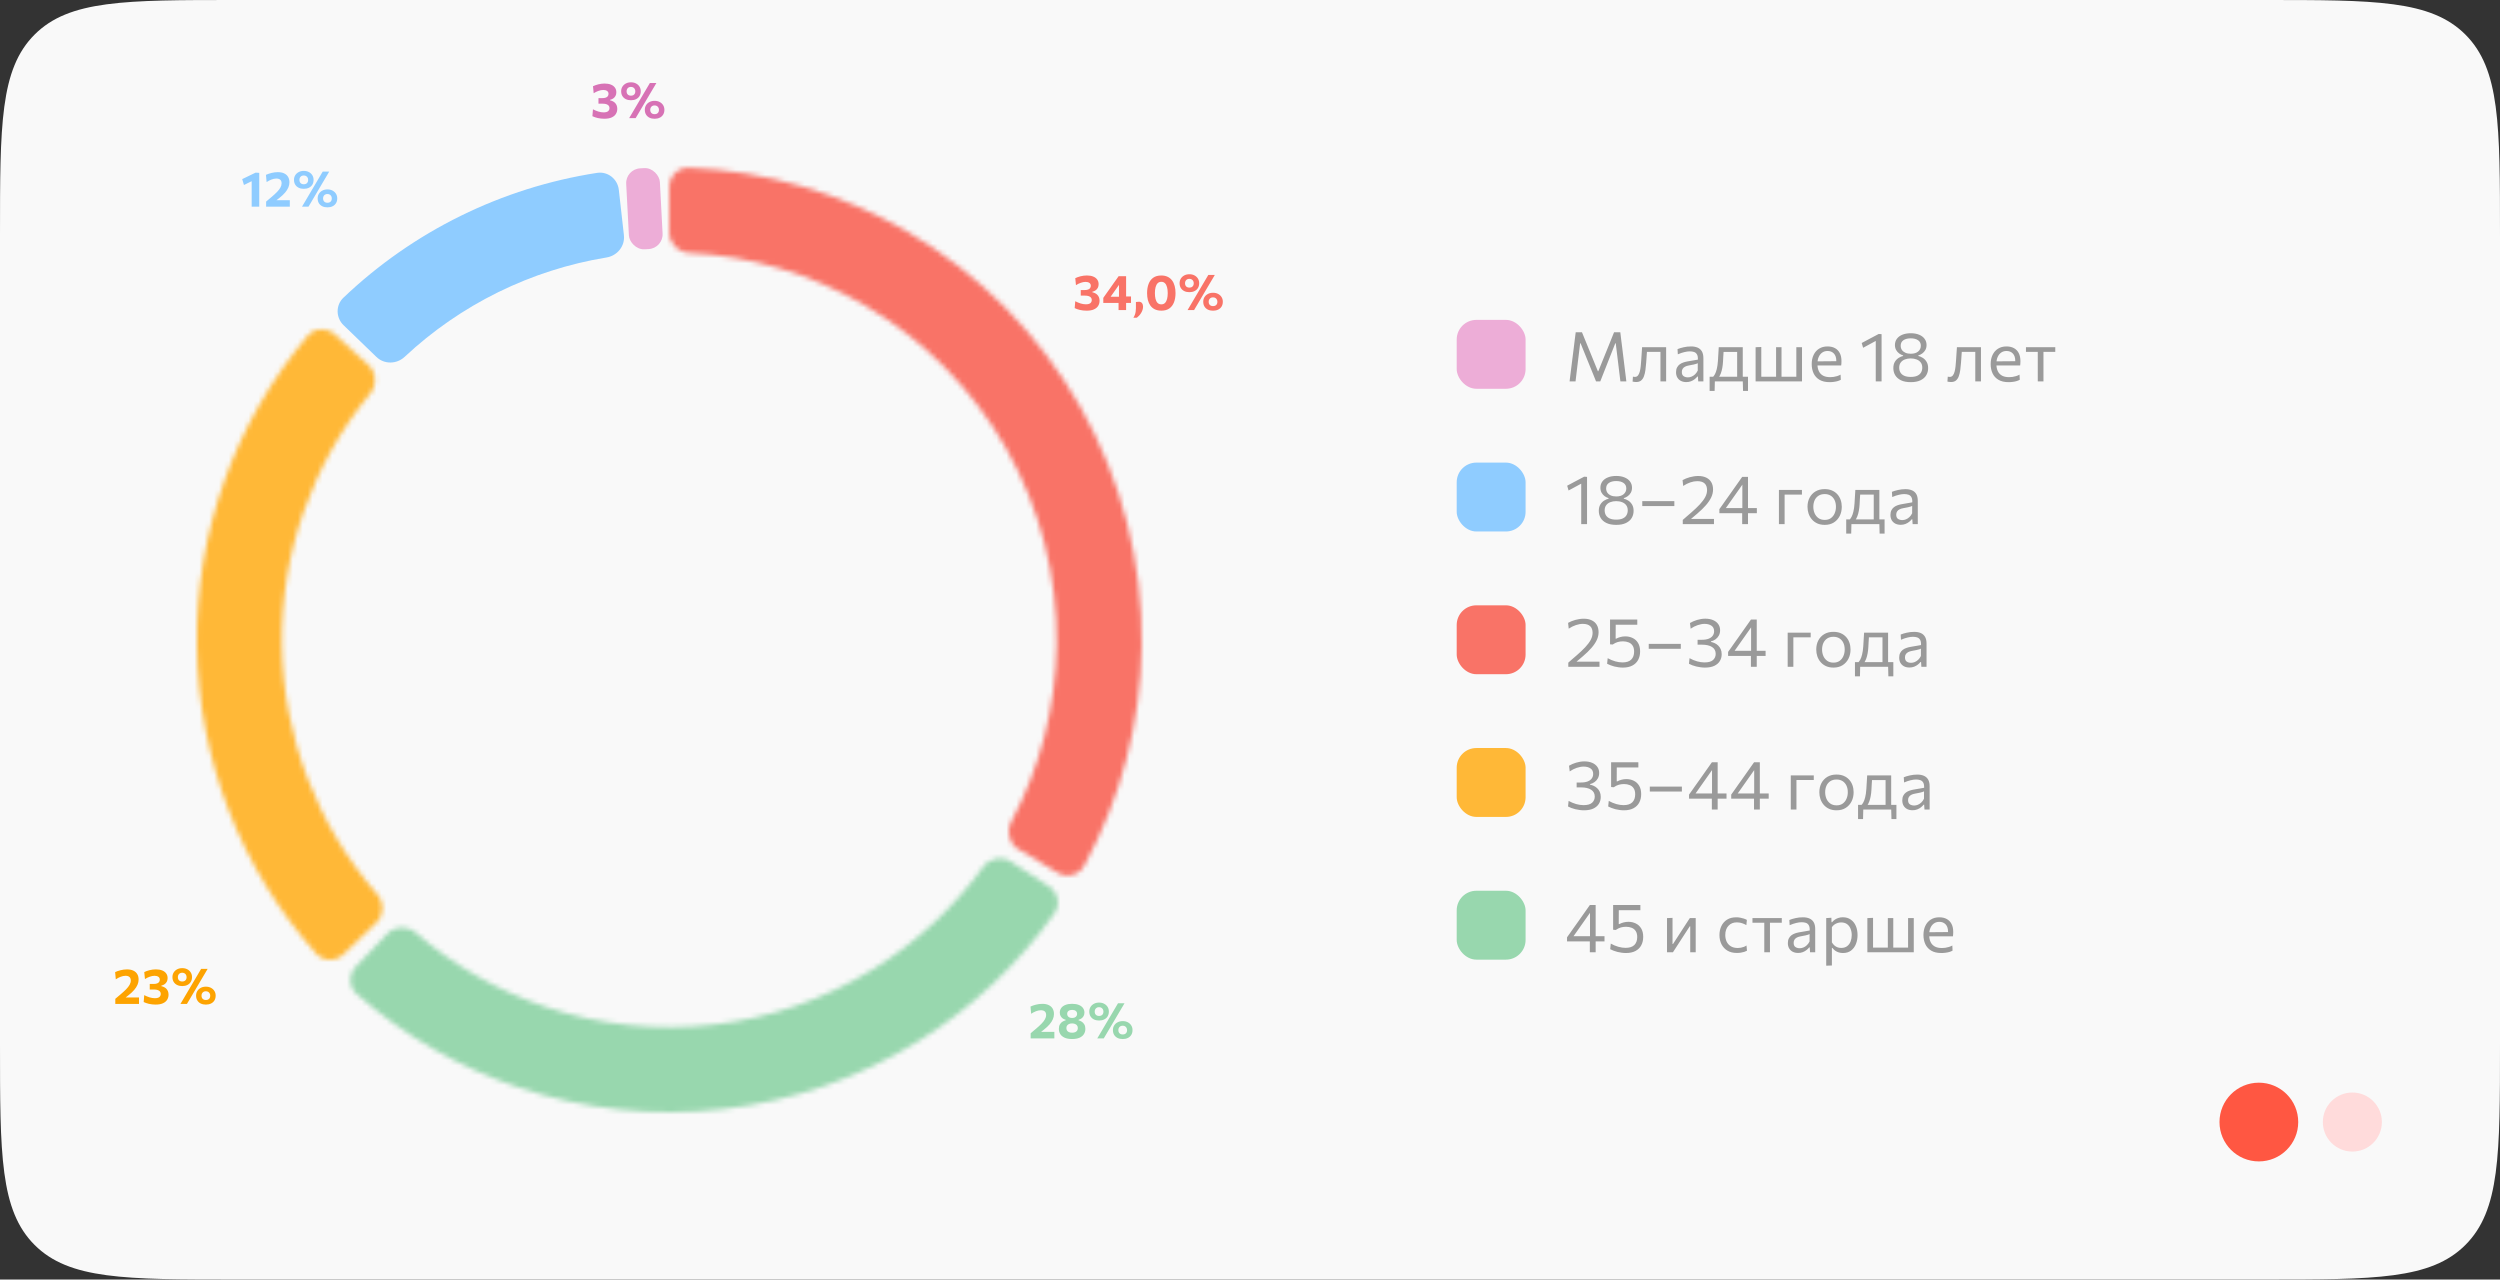 <?xml version="1.0" encoding="UTF-8"?> <svg xmlns="http://www.w3.org/2000/svg" width="508" height="260" viewBox="0 0 508 260" fill="none"><rect x="0" y="0" width="508" height="260" fill="#333333" stroke="none"/><path d="M0 48C0 25.373 0 14.059 7.029 7.029C14.059 0 25.373 0 48 0H460C482.627 0 493.941 0 500.971 7.029C508 14.059 508 25.373 508 48V212C508 234.627 508 245.941 500.971 252.971C493.941 260 482.627 260 460 260H48C25.373 260 14.059 260 7.029 252.971C0 245.941 0 234.627 0 212V48Z" fill="#F9F9F9"></path><rect x="127.086" y="34.361" width="6.857" height="16.476" rx="3" transform="rotate(-3 127.086 34.361)" fill="#EDADD7"></rect><mask id="path-3-inside-1_2120_12486" fill="white"><path d="M136 38C136 35.791 137.792 33.991 139.999 34.083C155.598 34.734 170.825 39.18 184.348 47.063C199.024 55.619 211.167 67.916 219.538 82.698C227.908 97.481 232.206 114.22 231.992 131.206C231.796 146.858 227.775 162.203 220.308 175.914C219.252 177.854 216.787 178.465 214.892 177.328L206.935 172.554C205.04 171.418 204.436 168.965 205.474 167.016C211.378 155.935 214.556 143.583 214.714 130.989C214.889 117.06 211.365 103.334 204.501 91.213C197.637 79.091 187.68 69.007 175.645 61.992C164.764 55.649 152.538 52.019 139.998 51.382C137.792 51.269 136 49.489 136 47.28L136 38Z"></path></mask><path d="M136 38C136 35.791 137.792 33.991 139.999 34.083C155.598 34.734 170.825 39.18 184.348 47.063C199.024 55.619 211.167 67.916 219.538 82.698C227.908 97.481 232.206 114.22 231.992 131.206C231.796 146.858 227.775 162.203 220.308 175.914C219.252 177.854 216.787 178.465 214.892 177.328L206.935 172.554C205.04 171.418 204.436 168.965 205.474 167.016C211.378 155.935 214.556 143.583 214.714 130.989C214.889 117.06 211.365 103.334 204.501 91.213C197.637 79.091 187.68 69.007 175.645 61.992C164.764 55.649 152.538 52.019 139.998 51.382C137.792 51.269 136 49.489 136 47.28L136 38Z" stroke="#F97367" stroke-width="50" stroke-linejoin="round" mask="url(#path-3-inside-1_2120_12486)"></path><mask id="path-4-inside-2_2120_12486" fill="white"><path d="M213.158 180.107C215.01 181.31 215.544 183.793 214.265 185.594C206.87 196.004 197.463 204.846 186.588 211.59C174.578 219.036 161.072 223.74 147.034 225.364C132.996 226.988 118.773 225.493 105.38 220.986C93.252 216.904 82.075 210.444 72.498 201.997C70.841 200.535 70.794 197.996 72.323 196.402L78.746 189.704C80.275 188.11 82.801 188.065 84.471 189.511C92.202 196.206 101.174 201.338 110.892 204.608C121.874 208.304 133.537 209.53 145.048 208.198C156.559 206.866 167.634 203.01 177.482 196.904C186.196 191.501 193.759 184.455 199.757 176.172C201.053 174.383 203.522 173.849 205.375 175.053L213.158 180.107Z"></path></mask><path d="M213.158 180.107C215.01 181.31 215.544 183.793 214.265 185.594C206.87 196.004 197.463 204.846 186.588 211.59C174.578 219.036 161.072 223.74 147.034 225.364C132.996 226.988 118.773 225.493 105.38 220.986C93.252 216.904 82.075 210.444 72.498 201.997C70.841 200.535 70.794 197.996 72.323 196.402L78.746 189.704C80.275 188.11 82.801 188.065 84.471 189.511C92.202 196.206 101.174 201.338 110.892 204.608C121.874 208.304 133.537 209.53 145.048 208.198C156.559 206.866 167.634 203.01 177.482 196.904C186.196 191.501 193.759 184.455 199.757 176.172C201.053 174.383 203.522 173.849 205.375 175.053L213.158 180.107Z" stroke="#98D7AE" stroke-width="50" stroke-linejoin="round" mask="url(#path-4-inside-2_2120_12486)"></path><mask id="path-5-inside-3_2120_12486" fill="white"><path d="M69.821 193.909C68.232 195.443 65.692 195.404 64.225 193.752C48.955 176.562 40.332 154.419 40.009 131.34C39.687 108.261 47.689 85.886 62.473 68.276C63.893 66.585 66.431 66.475 68.062 67.964L74.915 74.222C76.546 75.711 76.652 78.235 75.248 79.94C63.419 94.294 57.027 112.415 57.288 131.099C57.549 149.783 64.445 167.719 76.669 181.737C78.121 183.402 78.085 185.928 76.496 187.462L69.821 193.909Z"></path></mask><path d="M69.821 193.909C68.232 195.443 65.692 195.404 64.225 193.752C48.955 176.562 40.332 154.419 40.009 131.34C39.687 108.261 47.689 85.886 62.473 68.276C63.893 66.585 66.431 66.475 68.062 67.964L74.915 74.222C76.546 75.711 76.652 78.235 75.248 79.94C63.419 94.294 57.027 112.415 57.288 131.099C57.549 149.783 64.445 167.719 76.669 181.737C78.121 183.402 78.085 185.928 76.496 187.462L69.821 193.909Z" stroke="#FFB837" stroke-width="50" stroke-linejoin="round" mask="url(#path-5-inside-3_2120_12486)"></path><path d="M69.821 66.091C68.232 64.557 68.182 62.018 69.781 60.494C83.972 46.974 101.965 38.121 121.334 35.127C123.517 34.789 125.499 36.378 125.745 38.573L126.779 47.795C127.026 49.991 125.443 51.96 123.263 52.317C107.888 54.838 93.603 61.867 82.224 72.511C80.611 74.02 78.085 74.072 76.496 72.538L69.821 66.091Z" fill="#8FCCFF"></path><rect x="296" y="65" width="14" height="14" rx="4" fill="#EDADD7"></rect><path d="M318.938 77.5C319.003 76.959 319.069 76.424 319.134 75.897C319.204 75.37 319.276 74.796 319.351 74.175L319.764 70.885C319.839 70.274 319.909 69.704 319.974 69.177C320.039 68.65 320.109 68.097 320.184 67.518H321.458C321.747 68.227 322.027 68.913 322.298 69.576C322.569 70.234 322.837 70.89 323.103 71.543L324.685 75.421H324.783L326.351 71.55C326.617 70.887 326.883 70.229 327.149 69.576C327.415 68.923 327.69 68.237 327.975 67.518H329.249C329.319 68.087 329.384 68.636 329.445 69.163C329.51 69.69 329.583 70.262 329.662 70.878L330.068 74.203C330.143 74.81 330.213 75.374 330.278 75.897C330.343 76.415 330.409 76.949 330.474 77.5H329.263C329.156 76.613 329.053 75.771 328.955 74.973C328.857 74.175 328.766 73.431 328.682 72.74L328.318 69.758H328.227L326.96 72.971C326.652 73.75 326.344 74.532 326.036 75.316C325.728 76.095 325.441 76.823 325.175 77.5H324.314C324.146 77.075 323.959 76.609 323.754 76.1C323.549 75.591 323.336 75.071 323.117 74.539C322.902 74.007 322.692 73.491 322.487 72.992L321.178 69.758H321.087L320.723 72.733C320.639 73.428 320.548 74.175 320.45 74.973C320.357 75.771 320.256 76.613 320.149 77.5H318.938ZM332.483 77.626C332.413 77.626 332.334 77.621 332.245 77.612C332.157 77.607 332.068 77.598 331.979 77.584C331.895 77.57 331.816 77.554 331.741 77.535L331.811 76.534C331.891 76.553 331.968 76.567 332.042 76.576C332.122 76.581 332.185 76.583 332.231 76.583C332.483 76.583 332.686 76.485 332.84 76.289C332.999 76.093 333.12 75.832 333.204 75.505C333.288 75.178 333.351 74.821 333.393 74.434C333.435 74.042 333.468 73.655 333.491 73.272C333.519 72.815 333.55 72.357 333.582 71.9C333.615 71.438 333.645 70.99 333.673 70.556H338.559C338.559 70.897 338.559 71.233 338.559 71.564C338.559 71.891 338.559 72.231 338.559 72.586C338.559 72.936 338.559 73.319 338.559 73.734V74.434C338.559 75.008 338.559 75.533 338.559 76.009C338.559 76.485 338.559 76.982 338.559 77.5H337.404C337.404 76.982 337.404 76.485 337.404 76.009C337.404 75.533 337.404 75.008 337.404 74.434V73.734C337.404 73.337 337.404 72.976 337.404 72.649C337.404 72.318 337.404 72 337.404 71.697C337.404 71.389 337.404 71.069 337.404 70.738L338.09 71.501H334.121L334.716 70.738C334.693 71.051 334.67 71.373 334.646 71.704C334.623 72.035 334.6 72.367 334.576 72.698C334.558 73.025 334.534 73.351 334.506 73.678C334.469 74.201 334.418 74.7 334.352 75.176C334.292 75.647 334.194 76.067 334.058 76.436C333.928 76.805 333.736 77.096 333.484 77.311C333.237 77.521 332.903 77.626 332.483 77.626ZM342.657 77.64C342.241 77.64 341.877 77.561 341.565 77.402C341.252 77.239 341.007 77.008 340.83 76.709C340.657 76.41 340.571 76.051 340.571 75.631C340.571 75.253 340.638 74.936 340.774 74.679C340.909 74.418 341.086 74.205 341.306 74.042C341.525 73.879 341.768 73.753 342.034 73.664C342.3 73.571 342.566 73.501 342.832 73.454L345.009 73.076C345.027 72.605 344.964 72.25 344.82 72.012C344.68 71.769 344.481 71.606 344.225 71.522C343.968 71.438 343.683 71.396 343.371 71.396C343.212 71.396 343.042 71.408 342.86 71.431C342.678 71.454 342.484 71.492 342.279 71.543C342.078 71.59 341.866 71.65 341.642 71.725C341.418 71.8 341.182 71.891 340.935 71.998L340.872 70.941C341.04 70.871 341.229 70.803 341.439 70.738C341.653 70.673 341.88 70.614 342.118 70.563C342.36 70.507 342.608 70.465 342.86 70.437C343.112 70.409 343.366 70.395 343.623 70.395C344.141 70.395 344.586 70.477 344.96 70.64C345.338 70.803 345.627 71.06 345.828 71.41C346.028 71.76 346.129 72.217 346.129 72.782C346.129 72.997 346.129 73.27 346.129 73.601C346.129 73.932 346.129 74.247 346.129 74.546V75.449C346.129 75.766 346.129 76.091 346.129 76.422C346.129 76.749 346.129 77.108 346.129 77.5H345.079L345.016 76.513H344.904C344.759 76.7 344.577 76.879 344.358 77.052C344.138 77.225 343.884 77.367 343.595 77.479C343.31 77.586 342.997 77.64 342.657 77.64ZM342.993 76.681C343.24 76.681 343.487 76.63 343.735 76.527C343.982 76.424 344.213 76.273 344.428 76.072C344.647 75.867 344.831 75.61 344.981 75.302L344.988 73.804C344.913 73.846 344.813 73.888 344.687 73.93C344.565 73.972 344.381 74.021 344.134 74.077C343.891 74.128 343.553 74.194 343.119 74.273C342.853 74.32 342.617 74.397 342.412 74.504C342.206 74.607 342.043 74.749 341.922 74.931C341.805 75.108 341.747 75.325 341.747 75.582C341.747 75.983 341.866 76.268 342.104 76.436C342.346 76.599 342.643 76.681 342.993 76.681ZM352.989 77.318C352.989 76.996 352.989 76.688 352.989 76.394C352.989 76.1 352.989 75.794 352.989 75.477C352.989 75.16 352.989 74.812 352.989 74.434V73.734C352.989 73.337 352.989 72.976 352.989 72.649C352.989 72.318 352.989 72 352.989 71.697C352.989 71.389 352.989 71.069 352.989 70.738L353.507 71.508H349.748L350.273 70.738C350.259 71.037 350.243 71.328 350.224 71.613C350.206 71.898 350.187 72.196 350.168 72.509C350.154 72.817 350.136 73.16 350.112 73.538C350.089 73.967 350.04 74.38 349.965 74.777C349.895 75.174 349.797 75.54 349.671 75.876C349.545 76.207 349.389 76.501 349.202 76.758L348.068 76.604C348.199 76.478 348.334 76.289 348.474 76.037C348.614 75.78 348.738 75.435 348.845 75.001C348.957 74.562 349.037 74.005 349.083 73.328C349.116 72.754 349.146 72.255 349.174 71.83C349.202 71.401 349.228 70.976 349.251 70.556H354.13C354.13 70.897 354.13 71.233 354.13 71.564C354.13 71.891 354.13 72.231 354.13 72.586C354.13 72.936 354.13 73.319 354.13 73.734V74.434C354.13 75.008 354.13 75.512 354.13 75.946C354.13 76.38 354.13 76.837 354.13 77.318H352.989ZM347.396 79.432C347.396 79.199 347.396 78.965 347.396 78.732C347.396 78.499 347.396 78.265 347.396 78.032C347.396 77.794 347.396 77.549 347.396 77.297C347.396 77.04 347.396 76.791 347.396 76.548C347.812 76.548 348.234 76.548 348.663 76.548C349.093 76.548 349.508 76.548 349.909 76.548H352.674C353.08 76.548 353.496 76.548 353.92 76.548C354.35 76.548 354.774 76.548 355.194 76.548C355.194 76.791 355.194 77.04 355.194 77.297C355.194 77.549 355.194 77.794 355.194 78.032C355.194 78.265 355.194 78.499 355.194 78.732C355.194 78.965 355.194 79.199 355.194 79.432H354.186L354.13 77.346L354.389 77.5H348.201L348.46 77.346L348.411 79.432H347.396ZM356.74 77.5C356.74 76.982 356.74 76.485 356.74 76.009C356.74 75.533 356.74 75.008 356.74 74.434V73.734C356.74 73.319 356.74 72.936 356.74 72.586C356.74 72.231 356.74 71.891 356.74 71.564C356.74 71.233 356.74 70.897 356.74 70.556L357.895 70.507C357.895 70.852 357.895 71.193 357.895 71.529C357.895 71.865 357.895 72.213 357.895 72.572C357.895 72.927 357.895 73.314 357.895 73.734V74.434C357.895 74.812 357.895 75.16 357.895 75.477C357.895 75.794 357.895 76.1 357.895 76.394C357.895 76.688 357.895 76.996 357.895 77.318L357.195 76.548H365.63L365.014 77.318C365.014 76.996 365.014 76.688 365.014 76.394C365.014 76.1 365.014 75.794 365.014 75.477C365.014 75.16 365.014 74.812 365.014 74.434V73.734C365.014 73.319 365.014 72.936 365.014 72.586C365.014 72.231 365.014 71.891 365.014 71.564C365.014 71.233 365.014 70.897 365.014 70.556H366.169C366.169 70.897 366.169 71.233 366.169 71.564C366.169 71.891 366.169 72.231 366.169 72.586C366.169 72.936 366.169 73.319 366.169 73.734V74.434C366.169 75.008 366.169 75.533 366.169 76.009C366.169 76.485 366.169 76.982 366.169 77.5H356.74ZM360.898 77.318C360.898 76.996 360.898 76.688 360.898 76.394C360.898 76.1 360.898 75.794 360.898 75.477C360.898 75.16 360.898 74.812 360.898 74.434V73.734C360.898 73.319 360.898 72.936 360.898 72.586C360.898 72.231 360.898 71.891 360.898 71.564C360.898 71.233 360.898 70.897 360.898 70.556H362.004C362.004 70.897 362.004 71.233 362.004 71.564C362.004 71.891 362.004 72.231 362.004 72.586C362.004 72.936 362.004 73.319 362.004 73.734V74.434C362.004 74.812 362.004 75.16 362.004 75.477C362.004 75.794 362.004 76.1 362.004 76.394C362.004 76.688 362.004 76.996 362.004 77.318H360.898ZM371.778 77.654C370.947 77.654 370.263 77.495 369.727 77.178C369.19 76.861 368.791 76.427 368.53 75.876C368.268 75.325 368.138 74.695 368.138 73.986C368.138 73.286 368.266 72.665 368.523 72.124C368.779 71.583 369.148 71.16 369.629 70.857C370.109 70.549 370.683 70.395 371.351 70.395C371.939 70.395 372.443 70.509 372.863 70.738C373.287 70.967 373.614 71.303 373.843 71.746C374.071 72.185 374.186 72.728 374.186 73.377C374.186 73.55 374.181 73.706 374.172 73.846C374.167 73.981 374.153 74.119 374.13 74.259L373.115 73.748C373.124 73.673 373.129 73.603 373.129 73.538C373.133 73.468 373.136 73.4 373.136 73.335C373.136 72.677 372.972 72.178 372.646 71.837C372.319 71.492 371.892 71.319 371.365 71.319C370.94 71.319 370.574 71.429 370.266 71.648C369.962 71.863 369.727 72.161 369.559 72.544C369.391 72.927 369.307 73.363 369.307 73.853V74.014C369.307 74.555 369.4 75.022 369.587 75.414C369.773 75.806 370.056 76.109 370.434 76.324C370.816 76.534 371.302 76.639 371.89 76.639C372.109 76.639 372.34 76.623 372.583 76.59C372.83 76.553 373.073 76.497 373.311 76.422C373.553 76.347 373.784 76.249 374.004 76.128L374.053 77.171C373.875 77.269 373.67 77.355 373.437 77.43C373.203 77.5 372.947 77.554 372.667 77.591C372.387 77.633 372.09 77.654 371.778 77.654ZM368.621 74.259V73.433L373.423 73.391L374.13 73.657V74.259H368.621ZM378.585 70.668L378.298 69.695C378.872 69.387 379.446 69.081 380.02 68.778C380.599 68.475 381.177 68.169 381.756 67.861L381.721 68.974C381.198 69.259 380.676 69.541 380.153 69.821C379.635 70.101 379.112 70.383 378.585 70.668ZM381.154 77.5C381.154 76.982 381.154 76.485 381.154 76.009C381.154 75.533 381.154 75.008 381.154 74.434V71.424C381.154 70.925 381.154 70.425 381.154 69.926C381.154 69.427 381.154 68.925 381.154 68.421L381.756 67.861L382.337 67.903C382.337 68.426 382.337 68.965 382.337 69.52C382.337 70.075 382.337 70.647 382.337 71.235V74.434C382.337 75.008 382.337 75.533 382.337 76.009C382.337 76.485 382.337 76.982 382.337 77.5H381.154ZM388.269 77.654C387.467 77.654 386.804 77.528 386.281 77.276C385.759 77.024 385.369 76.683 385.112 76.254C384.856 75.825 384.727 75.344 384.727 74.812C384.727 74.285 384.832 73.851 385.042 73.51C385.257 73.165 385.518 72.899 385.826 72.712C386.134 72.521 386.428 72.395 386.708 72.334V72.215C386.424 72.136 386.155 72.003 385.903 71.816C385.651 71.629 385.446 71.394 385.287 71.109C385.129 70.82 385.049 70.486 385.049 70.108C385.049 69.627 385.18 69.207 385.441 68.848C385.703 68.489 386.074 68.211 386.554 68.015C387.04 67.814 387.611 67.714 388.269 67.714C388.923 67.714 389.487 67.814 389.963 68.015C390.444 68.211 390.815 68.489 391.076 68.848C391.342 69.207 391.475 69.627 391.475 70.108C391.475 70.486 391.396 70.82 391.237 71.109C391.079 71.394 390.871 71.629 390.614 71.816C390.362 72.003 390.094 72.136 389.809 72.215V72.334C390.094 72.395 390.39 72.521 390.698 72.712C391.006 72.899 391.265 73.165 391.475 73.51C391.69 73.855 391.797 74.289 391.797 74.812C391.797 75.344 391.669 75.825 391.412 76.254C391.156 76.683 390.766 77.024 390.243 77.276C389.725 77.528 389.067 77.654 388.269 77.654ZM388.269 76.59C388.815 76.59 389.261 76.508 389.606 76.345C389.952 76.182 390.204 75.958 390.362 75.673C390.526 75.388 390.607 75.066 390.607 74.707C390.607 74.287 390.505 73.939 390.299 73.664C390.094 73.384 389.812 73.176 389.452 73.041C389.098 72.901 388.699 72.831 388.255 72.831C387.817 72.831 387.42 72.901 387.065 73.041C386.711 73.176 386.431 73.384 386.225 73.664C386.02 73.939 385.917 74.287 385.917 74.707C385.917 75.066 385.997 75.388 386.155 75.673C386.319 75.958 386.573 76.182 386.918 76.345C387.264 76.508 387.714 76.59 388.269 76.59ZM388.269 71.879C388.918 71.879 389.42 71.727 389.774 71.424C390.134 71.116 390.313 70.726 390.313 70.255C390.313 69.765 390.127 69.392 389.753 69.135C389.38 68.878 388.885 68.75 388.269 68.75C387.644 68.75 387.145 68.878 386.771 69.135C386.403 69.392 386.218 69.765 386.218 70.255C386.218 70.572 386.298 70.852 386.456 71.095C386.62 71.338 386.853 71.529 387.156 71.669C387.46 71.809 387.831 71.879 388.269 71.879ZM396.457 77.626C396.387 77.626 396.308 77.621 396.219 77.612C396.13 77.607 396.042 77.598 395.953 77.584C395.869 77.57 395.79 77.554 395.715 77.535L395.785 76.534C395.864 76.553 395.941 76.567 396.016 76.576C396.095 76.581 396.158 76.583 396.205 76.583C396.457 76.583 396.66 76.485 396.814 76.289C396.973 76.093 397.094 75.832 397.178 75.505C397.262 75.178 397.325 74.821 397.367 74.434C397.409 74.042 397.442 73.655 397.465 73.272C397.493 72.815 397.523 72.357 397.556 71.9C397.589 71.438 397.619 70.99 397.647 70.556H402.533C402.533 70.897 402.533 71.233 402.533 71.564C402.533 71.891 402.533 72.231 402.533 72.586C402.533 72.936 402.533 73.319 402.533 73.734V74.434C402.533 75.008 402.533 75.533 402.533 76.009C402.533 76.485 402.533 76.982 402.533 77.5H401.378C401.378 76.982 401.378 76.485 401.378 76.009C401.378 75.533 401.378 75.008 401.378 74.434V73.734C401.378 73.337 401.378 72.976 401.378 72.649C401.378 72.318 401.378 72 401.378 71.697C401.378 71.389 401.378 71.069 401.378 70.738L402.064 71.501H398.095L398.69 70.738C398.667 71.051 398.643 71.373 398.62 71.704C398.597 72.035 398.573 72.367 398.55 72.698C398.531 73.025 398.508 73.351 398.48 73.678C398.443 74.201 398.391 74.7 398.326 75.176C398.265 75.647 398.167 76.067 398.032 76.436C397.901 76.805 397.71 77.096 397.458 77.311C397.211 77.521 396.877 77.626 396.457 77.626ZM408.142 77.654C407.311 77.654 406.628 77.495 406.091 77.178C405.554 76.861 405.155 76.427 404.894 75.876C404.633 75.325 404.502 74.695 404.502 73.986C404.502 73.286 404.63 72.665 404.887 72.124C405.144 71.583 405.512 71.16 405.993 70.857C406.474 70.549 407.048 70.395 407.715 70.395C408.303 70.395 408.807 70.509 409.227 70.738C409.652 70.967 409.978 71.303 410.207 71.746C410.436 72.185 410.55 72.728 410.55 73.377C410.55 73.55 410.545 73.706 410.536 73.846C410.531 73.981 410.517 74.119 410.494 74.259L409.479 73.748C409.488 73.673 409.493 73.603 409.493 73.538C409.498 73.468 409.5 73.4 409.5 73.335C409.5 72.677 409.337 72.178 409.01 71.837C408.683 71.492 408.256 71.319 407.729 71.319C407.304 71.319 406.938 71.429 406.63 71.648C406.327 71.863 406.091 72.161 405.923 72.544C405.755 72.927 405.671 73.363 405.671 73.853V74.014C405.671 74.555 405.764 75.022 405.951 75.414C406.138 75.806 406.42 76.109 406.798 76.324C407.181 76.534 407.666 76.639 408.254 76.639C408.473 76.639 408.704 76.623 408.947 76.59C409.194 76.553 409.437 76.497 409.675 76.422C409.918 76.347 410.149 76.249 410.368 76.128L410.417 77.171C410.24 77.269 410.034 77.355 409.801 77.43C409.568 77.5 409.311 77.554 409.031 77.591C408.751 77.633 408.455 77.654 408.142 77.654ZM404.985 74.259V73.433L409.787 73.391L410.494 73.657V74.259H404.985ZM414.076 77.5C414.076 76.982 414.076 76.485 414.076 76.009C414.076 75.533 414.076 75.008 414.076 74.434V73.734C414.076 73.337 414.076 72.976 414.076 72.649C414.076 72.318 414.076 72 414.076 71.697C414.076 71.389 414.076 71.069 414.076 70.738L414.461 71.501H414.195C413.789 71.501 413.371 71.501 412.942 71.501C412.512 71.501 412.09 71.501 411.675 71.501V70.556H417.632V71.501C417.216 71.501 416.794 71.501 416.365 71.501C415.935 71.501 415.518 71.501 415.112 71.501H414.846L415.231 70.738C415.231 71.069 415.231 71.389 415.231 71.697C415.231 72 415.231 72.318 415.231 72.649C415.231 72.976 415.231 73.337 415.231 73.734V74.434C415.231 75.008 415.231 75.533 415.231 76.009C415.231 76.485 415.231 76.982 415.231 77.5H414.076Z" fill="#9A9A9A"></path><rect x="296" y="94" width="14" height="14" rx="4" fill="#8FCCFF"></rect><path d="M318.735 99.668L318.448 98.695C319.022 98.387 319.596 98.081 320.17 97.778C320.749 97.475 321.327 97.169 321.906 96.861L321.871 97.974C321.348 98.259 320.826 98.541 320.303 98.821C319.785 99.101 319.262 99.383 318.735 99.668ZM321.304 106.5C321.304 105.982 321.304 105.485 321.304 105.009C321.304 104.533 321.304 104.008 321.304 103.434V100.424C321.304 99.925 321.304 99.425 321.304 98.926C321.304 98.427 321.304 97.925 321.304 97.421L321.906 96.861L322.487 96.903C322.487 97.426 322.487 97.965 322.487 98.52C322.487 99.075 322.487 99.647 322.487 100.235V103.434C322.487 104.008 322.487 104.533 322.487 105.009C322.487 105.485 322.487 105.982 322.487 106.5H321.304ZM328.419 106.654C327.617 106.654 326.954 106.528 326.431 106.276C325.909 106.024 325.519 105.683 325.262 105.254C325.006 104.825 324.877 104.344 324.877 103.812C324.877 103.285 324.982 102.851 325.192 102.51C325.407 102.165 325.668 101.899 325.976 101.712C326.284 101.521 326.578 101.395 326.858 101.334V101.215C326.574 101.136 326.305 101.003 326.053 100.816C325.801 100.629 325.596 100.394 325.437 100.109C325.279 99.82 325.199 99.486 325.199 99.108C325.199 98.627 325.33 98.207 325.591 97.848C325.853 97.489 326.224 97.211 326.704 97.015C327.19 96.814 327.761 96.714 328.419 96.714C329.073 96.714 329.637 96.814 330.113 97.015C330.594 97.211 330.965 97.489 331.226 97.848C331.492 98.207 331.625 98.627 331.625 99.108C331.625 99.486 331.546 99.82 331.387 100.109C331.229 100.394 331.021 100.629 330.764 100.816C330.512 101.003 330.244 101.136 329.959 101.215V101.334C330.244 101.395 330.54 101.521 330.848 101.712C331.156 101.899 331.415 102.165 331.625 102.51C331.84 102.855 331.947 103.289 331.947 103.812C331.947 104.344 331.819 104.825 331.562 105.254C331.306 105.683 330.916 106.024 330.393 106.276C329.875 106.528 329.217 106.654 328.419 106.654ZM328.419 105.59C328.965 105.59 329.411 105.508 329.756 105.345C330.102 105.182 330.354 104.958 330.512 104.673C330.676 104.388 330.757 104.066 330.757 103.707C330.757 103.287 330.655 102.939 330.449 102.664C330.244 102.384 329.962 102.176 329.602 102.041C329.248 101.901 328.849 101.831 328.405 101.831C327.967 101.831 327.57 101.901 327.215 102.041C326.861 102.176 326.581 102.384 326.375 102.664C326.17 102.939 326.067 103.287 326.067 103.707C326.067 104.066 326.147 104.388 326.305 104.673C326.469 104.958 326.723 105.182 327.068 105.345C327.414 105.508 327.864 105.59 328.419 105.59ZM328.419 100.879C329.068 100.879 329.57 100.727 329.924 100.424C330.284 100.116 330.463 99.726 330.463 99.255C330.463 98.765 330.277 98.392 329.903 98.135C329.53 97.878 329.035 97.75 328.419 97.75C327.794 97.75 327.295 97.878 326.921 98.135C326.553 98.392 326.368 98.765 326.368 99.255C326.368 99.572 326.448 99.852 326.606 100.095C326.77 100.338 327.003 100.529 327.306 100.669C327.61 100.809 327.981 100.879 328.419 100.879ZM333.71 102.839V101.831C334.149 101.831 334.574 101.831 334.984 101.831C335.395 101.831 335.778 101.831 336.132 101.831H337.798C338.158 101.831 338.543 101.831 338.953 101.831C339.364 101.831 339.789 101.831 340.227 101.831V102.839C339.789 102.839 339.364 102.839 338.953 102.839C338.543 102.839 338.158 102.839 337.798 102.839H336.132C335.778 102.839 335.395 102.839 334.984 102.839C334.574 102.839 334.149 102.839 333.71 102.839ZM341.94 106.5V105.646C342.225 105.399 342.51 105.149 342.794 104.897C343.084 104.645 343.371 104.398 343.655 104.155C344.332 103.567 344.908 103.019 345.384 102.51C345.865 101.997 346.234 101.502 346.49 101.026C346.747 100.55 346.875 100.074 346.875 99.598C346.875 98.991 346.71 98.536 346.378 98.233C346.047 97.925 345.548 97.771 344.88 97.771C344.656 97.771 344.425 97.792 344.187 97.834C343.954 97.876 343.716 97.939 343.473 98.023C343.231 98.102 342.988 98.203 342.745 98.324C342.503 98.445 342.262 98.585 342.024 98.744L341.898 97.561C342.108 97.444 342.337 97.335 342.584 97.232C342.832 97.129 343.093 97.041 343.368 96.966C343.644 96.891 343.924 96.833 344.208 96.791C344.498 96.744 344.787 96.721 345.076 96.721C345.72 96.721 346.266 96.833 346.714 97.057C347.167 97.276 347.51 97.591 347.743 98.002C347.977 98.413 348.093 98.9 348.093 99.465C348.093 99.992 347.972 100.52 347.729 101.047C347.487 101.57 347.125 102.106 346.644 102.657C346.168 103.203 345.58 103.775 344.88 104.372L343.319 105.695L343.144 105.45H345.09C345.622 105.45 346.154 105.45 346.686 105.45C347.218 105.45 347.75 105.45 348.282 105.45V106.5H341.94ZM354.01 106.5C354.01 106.052 354.01 105.63 354.01 105.233C354.01 104.836 354.01 104.37 354.01 103.833L354.045 103.616V100.466C354.045 99.967 354.045 99.47 354.045 98.975C354.045 98.476 354.045 97.979 354.045 97.484L354.948 97.204C354.682 97.587 354.421 97.958 354.164 98.317C353.912 98.676 353.658 99.038 353.401 99.402L351.728 101.775C351.504 102.092 351.282 102.407 351.063 102.72C350.844 103.033 350.62 103.348 350.391 103.665L350.349 103.238H354.318H354.521C354.764 103.238 355.034 103.238 355.333 103.238C355.632 103.238 355.926 103.238 356.215 103.238C356.509 103.238 356.768 103.238 356.992 103.238V104.288C356.768 104.288 356.509 104.288 356.215 104.288C355.926 104.288 355.632 104.288 355.333 104.288C355.034 104.288 354.764 104.288 354.521 104.288H349.376V103.462C349.577 103.182 349.796 102.874 350.034 102.538C350.272 102.197 350.512 101.854 350.755 101.509C351.002 101.164 351.231 100.844 351.441 100.55L352.673 98.8C352.897 98.483 353.121 98.165 353.345 97.848C353.569 97.531 353.793 97.213 354.017 96.896H355.193C355.193 97.475 355.193 98.044 355.193 98.604C355.193 99.159 355.193 99.715 355.193 100.27V103.833C355.193 104.37 355.193 104.836 355.193 105.233C355.193 105.63 355.193 106.052 355.193 106.5H354.01ZM361.479 106.5C361.479 105.982 361.479 105.485 361.479 105.009C361.479 104.533 361.479 104.008 361.479 103.434V102.734C361.479 102.319 361.479 101.936 361.479 101.586C361.479 101.231 361.479 100.891 361.479 100.564C361.479 100.233 361.479 99.897 361.479 99.556H366.155V100.501C365.693 100.501 365.226 100.501 364.755 100.501C364.284 100.501 363.824 100.501 363.376 100.501H361.948L362.634 99.738C362.634 100.069 362.634 100.389 362.634 100.697C362.634 101 362.634 101.318 362.634 101.649C362.634 101.976 362.634 102.337 362.634 102.734V103.434C362.634 104.008 362.634 104.533 362.634 105.009C362.634 105.485 362.634 105.982 362.634 106.5H361.479ZM370.791 106.654C370.217 106.654 369.711 106.556 369.272 106.36C368.838 106.159 368.474 105.889 368.18 105.548C367.886 105.207 367.662 104.818 367.508 104.379C367.359 103.936 367.284 103.471 367.284 102.986C367.284 102.291 367.424 101.675 367.704 101.138C367.989 100.597 368.39 100.17 368.908 99.857C369.431 99.544 370.052 99.388 370.77 99.388C371.326 99.388 371.818 99.479 372.247 99.661C372.677 99.843 373.041 100.097 373.339 100.424C373.638 100.751 373.864 101.133 374.018 101.572C374.172 102.006 374.249 102.477 374.249 102.986C374.249 103.672 374.109 104.293 373.829 104.848C373.549 105.403 373.15 105.844 372.632 106.171C372.119 106.493 371.505 106.654 370.791 106.654ZM370.791 105.646C371.3 105.646 371.722 105.52 372.058 105.268C372.394 105.016 372.646 104.687 372.814 104.281C372.982 103.875 373.066 103.443 373.066 102.986C373.066 102.463 372.973 102.008 372.786 101.621C372.6 101.234 372.336 100.933 371.995 100.718C371.655 100.503 371.251 100.396 370.784 100.396C370.28 100.396 369.856 100.51 369.51 100.739C369.165 100.968 368.904 101.278 368.726 101.67C368.554 102.062 368.467 102.501 368.467 102.986C368.467 103.443 368.551 103.875 368.719 104.281C368.892 104.687 369.151 105.016 369.496 105.268C369.842 105.52 370.273 105.646 370.791 105.646ZM380.743 106.318C380.743 105.996 380.743 105.688 380.743 105.394C380.743 105.1 380.743 104.794 380.743 104.477C380.743 104.16 380.743 103.812 380.743 103.434V102.734C380.743 102.337 380.743 101.976 380.743 101.649C380.743 101.318 380.743 101 380.743 100.697C380.743 100.389 380.743 100.069 380.743 99.738L381.261 100.508H377.502L378.027 99.738C378.013 100.037 377.997 100.328 377.978 100.613C377.96 100.898 377.941 101.196 377.922 101.509C377.908 101.817 377.89 102.16 377.866 102.538C377.843 102.967 377.794 103.38 377.719 103.777C377.649 104.174 377.551 104.54 377.425 104.876C377.299 105.207 377.143 105.501 376.956 105.758L375.822 105.604C375.953 105.478 376.088 105.289 376.228 105.037C376.368 104.78 376.492 104.435 376.599 104.001C376.711 103.562 376.791 103.005 376.837 102.328C376.87 101.754 376.9 101.255 376.928 100.83C376.956 100.401 376.982 99.976 377.005 99.556H381.884C381.884 99.897 381.884 100.233 381.884 100.564C381.884 100.891 381.884 101.231 381.884 101.586C381.884 101.936 381.884 102.319 381.884 102.734V103.434C381.884 104.008 381.884 104.512 381.884 104.946C381.884 105.38 381.884 105.837 381.884 106.318H380.743ZM375.15 108.432C375.15 108.199 375.15 107.965 375.15 107.732C375.15 107.499 375.15 107.265 375.15 107.032C375.15 106.794 375.15 106.549 375.15 106.297C375.15 106.04 375.15 105.791 375.15 105.548C375.566 105.548 375.988 105.548 376.417 105.548C376.847 105.548 377.262 105.548 377.663 105.548H380.428C380.834 105.548 381.25 105.548 381.674 105.548C382.104 105.548 382.528 105.548 382.948 105.548C382.948 105.791 382.948 106.04 382.948 106.297C382.948 106.549 382.948 106.794 382.948 107.032C382.948 107.265 382.948 107.499 382.948 107.732C382.948 107.965 382.948 108.199 382.948 108.432H381.94L381.884 106.346L382.143 106.5H375.955L376.214 106.346L376.165 108.432H375.15ZM386.223 106.64C385.808 106.64 385.444 106.561 385.131 106.402C384.819 106.239 384.574 106.008 384.396 105.709C384.224 105.41 384.137 105.051 384.137 104.631C384.137 104.253 384.205 103.936 384.34 103.679C384.476 103.418 384.653 103.205 384.872 103.042C385.092 102.879 385.334 102.753 385.6 102.664C385.866 102.571 386.132 102.501 386.398 102.454L388.575 102.076C388.594 101.605 388.531 101.25 388.386 101.012C388.246 100.769 388.048 100.606 387.791 100.522C387.535 100.438 387.25 100.396 386.937 100.396C386.779 100.396 386.608 100.408 386.426 100.431C386.244 100.454 386.051 100.492 385.845 100.543C385.645 100.59 385.432 100.65 385.208 100.725C384.984 100.8 384.749 100.891 384.501 100.998L384.438 99.941C384.606 99.871 384.795 99.803 385.005 99.738C385.22 99.673 385.446 99.614 385.684 99.563C385.927 99.507 386.174 99.465 386.426 99.437C386.678 99.409 386.933 99.395 387.189 99.395C387.707 99.395 388.153 99.477 388.526 99.64C388.904 99.803 389.194 100.06 389.394 100.41C389.595 100.76 389.695 101.217 389.695 101.782C389.695 101.997 389.695 102.27 389.695 102.601C389.695 102.932 389.695 103.247 389.695 103.546V104.449C389.695 104.766 389.695 105.091 389.695 105.422C389.695 105.749 389.695 106.108 389.695 106.5H388.645L388.582 105.513H388.47C388.326 105.7 388.144 105.879 387.924 106.052C387.705 106.225 387.451 106.367 387.161 106.479C386.877 106.586 386.564 106.64 386.223 106.64ZM386.559 105.681C386.807 105.681 387.054 105.63 387.301 105.527C387.549 105.424 387.78 105.273 387.994 105.072C388.214 104.867 388.398 104.61 388.547 104.302L388.554 102.804C388.48 102.846 388.379 102.888 388.253 102.93C388.132 102.972 387.948 103.021 387.7 103.077C387.458 103.128 387.119 103.194 386.685 103.273C386.419 103.32 386.184 103.397 385.978 103.504C385.773 103.607 385.61 103.749 385.488 103.931C385.372 104.108 385.313 104.325 385.313 104.582C385.313 104.983 385.432 105.268 385.67 105.436C385.913 105.599 386.209 105.681 386.559 105.681Z" fill="#9A9A9A"></path><rect x="296" y="123" width="14" height="14" rx="4" fill="#F97367"></rect><path d="M318.679 135.5V134.646C318.964 134.399 319.248 134.149 319.533 133.897C319.822 133.645 320.109 133.398 320.394 133.155C321.071 132.567 321.647 132.019 322.123 131.51C322.604 130.997 322.972 130.502 323.229 130.026C323.486 129.55 323.614 129.074 323.614 128.598C323.614 127.991 323.448 127.536 323.117 127.233C322.786 126.925 322.286 126.771 321.619 126.771C321.395 126.771 321.164 126.792 320.926 126.834C320.693 126.876 320.455 126.939 320.212 127.023C319.969 127.102 319.727 127.203 319.484 127.324C319.241 127.445 319.001 127.585 318.763 127.744L318.637 126.561C318.847 126.444 319.076 126.335 319.323 126.232C319.57 126.129 319.832 126.041 320.107 125.966C320.382 125.891 320.662 125.833 320.947 125.791C321.236 125.744 321.526 125.721 321.815 125.721C322.459 125.721 323.005 125.833 323.453 126.057C323.906 126.276 324.249 126.591 324.482 127.002C324.715 127.413 324.832 127.9 324.832 128.465C324.832 128.992 324.711 129.52 324.468 130.047C324.225 130.57 323.864 131.106 323.383 131.657C322.907 132.203 322.319 132.775 321.619 133.372L320.058 134.695L319.883 134.45H321.829C322.361 134.45 322.893 134.45 323.425 134.45C323.957 134.45 324.489 134.45 325.021 134.45V135.5H318.679ZM329.777 135.654C329.478 135.654 329.182 135.633 328.888 135.591C328.594 135.554 328.307 135.5 328.027 135.43C327.751 135.355 327.49 135.271 327.243 135.178C326.995 135.085 326.769 134.984 326.564 134.877L326.683 133.743C326.935 133.883 327.189 134.007 327.446 134.114C327.707 134.221 327.964 134.312 328.216 134.387C328.472 134.457 328.722 134.511 328.965 134.548C329.212 134.585 329.45 134.604 329.679 134.604C330.481 134.604 331.076 134.413 331.464 134.03C331.856 133.643 332.052 133.104 332.052 132.413C332.052 131.904 331.951 131.498 331.751 131.195C331.55 130.887 331.277 130.665 330.932 130.53C330.591 130.39 330.211 130.32 329.791 130.32C329.427 130.32 329.079 130.364 328.748 130.453C328.416 130.542 328.064 130.714 327.691 130.971L327.159 130.922V129.424C327.159 128.794 327.159 128.185 327.159 127.597C327.159 127.004 327.159 126.437 327.159 125.896H332.696V126.946C332.136 126.946 331.571 126.946 331.002 126.946C330.437 126.946 329.875 126.946 329.315 126.946H327.894L328.314 126.54C328.314 126.974 328.311 127.408 328.307 127.842C328.307 128.271 328.304 128.701 328.3 129.13V129.774H328.419C328.685 129.629 328.972 129.517 329.28 129.438C329.592 129.354 329.919 129.312 330.26 129.312C330.81 129.312 331.312 129.424 331.765 129.648C332.222 129.867 332.586 130.203 332.857 130.656C333.132 131.109 333.27 131.68 333.27 132.371C333.27 133.024 333.137 133.598 332.871 134.093C332.609 134.583 332.217 134.966 331.695 135.241C331.177 135.516 330.537 135.654 329.777 135.654ZM335.023 131.839V130.831C335.461 130.831 335.886 130.831 336.297 130.831C336.707 130.831 337.09 130.831 337.445 130.831H339.111C339.47 130.831 339.855 130.831 340.266 130.831C340.676 130.831 341.101 130.831 341.54 130.831V131.839C341.101 131.839 340.676 131.839 340.266 131.839C339.855 131.839 339.47 131.839 339.111 131.839H337.445C337.09 131.839 336.707 131.839 336.297 131.839C335.886 131.839 335.461 131.839 335.023 131.839ZM346.445 135.654C346.146 135.654 345.847 135.633 345.549 135.591C345.25 135.554 344.958 135.5 344.674 135.43C344.394 135.36 344.128 135.278 343.876 135.185C343.628 135.087 343.402 134.984 343.197 134.877L343.316 133.743C343.568 133.883 343.822 134.007 344.079 134.114C344.34 134.221 344.599 134.312 344.856 134.387C345.112 134.457 345.364 134.511 345.612 134.548C345.864 134.585 346.106 134.604 346.34 134.604C347.147 134.604 347.73 134.441 348.09 134.114C348.449 133.783 348.629 133.365 348.629 132.861C348.629 132.254 348.384 131.792 347.894 131.475C347.404 131.158 346.72 130.999 345.843 130.999C345.689 130.999 345.537 130.999 345.388 130.999C345.243 130.999 345.096 130.999 344.947 130.999V130.005C345.082 130.005 345.22 130.005 345.36 130.005C345.504 130.005 345.647 130.005 345.787 130.005C346.379 130.005 346.86 129.928 347.229 129.774C347.597 129.62 347.868 129.412 348.041 129.151C348.218 128.89 348.307 128.593 348.307 128.262C348.307 127.753 348.122 127.378 347.754 127.135C347.39 126.892 346.925 126.771 346.361 126.771C346.141 126.771 345.913 126.794 345.675 126.841C345.441 126.883 345.203 126.946 344.961 127.03C344.723 127.109 344.482 127.21 344.24 127.331C344.002 127.452 343.768 127.592 343.54 127.751L343.4 126.596C343.605 126.475 343.829 126.36 344.072 126.253C344.314 126.146 344.571 126.052 344.842 125.973C345.112 125.894 345.388 125.831 345.668 125.784C345.952 125.737 346.235 125.714 346.515 125.714C347.112 125.714 347.637 125.81 348.09 126.001C348.542 126.192 348.895 126.465 349.147 126.82C349.399 127.17 349.525 127.585 349.525 128.066C349.525 128.467 349.441 128.824 349.273 129.137C349.105 129.445 348.881 129.702 348.601 129.907C348.321 130.108 348.013 130.248 347.677 130.327V130.446C347.933 130.493 348.188 130.577 348.44 130.698C348.696 130.815 348.93 130.976 349.14 131.181C349.354 131.382 349.525 131.627 349.651 131.916C349.781 132.205 349.847 132.546 349.847 132.938C349.847 133.447 349.723 133.906 349.476 134.317C349.228 134.728 348.853 135.054 348.349 135.297C347.845 135.535 347.21 135.654 346.445 135.654ZM355.787 135.5C355.787 135.052 355.787 134.63 355.787 134.233C355.787 133.836 355.787 133.37 355.787 132.833L355.822 132.616V129.466C355.822 128.967 355.822 128.47 355.822 127.975C355.822 127.476 355.822 126.979 355.822 126.484L356.725 126.204C356.459 126.587 356.198 126.958 355.941 127.317C355.689 127.676 355.435 128.038 355.178 128.402L353.505 130.775C353.281 131.092 353.06 131.407 352.84 131.72C352.621 132.033 352.397 132.348 352.168 132.665L352.126 132.238H356.095H356.298C356.541 132.238 356.812 132.238 357.11 132.238C357.409 132.238 357.703 132.238 357.992 132.238C358.286 132.238 358.545 132.238 358.769 132.238V133.288C358.545 133.288 358.286 133.288 357.992 133.288C357.703 133.288 357.409 133.288 357.11 133.288C356.812 133.288 356.541 133.288 356.298 133.288H351.153V132.462C351.354 132.182 351.573 131.874 351.811 131.538C352.049 131.197 352.29 130.854 352.532 130.509C352.78 130.164 353.008 129.844 353.218 129.55L354.45 127.8C354.674 127.483 354.898 127.165 355.122 126.848C355.346 126.531 355.57 126.213 355.794 125.896H356.97C356.97 126.475 356.97 127.044 356.97 127.604C356.97 128.159 356.97 128.715 356.97 129.27V132.833C356.97 133.37 356.97 133.836 356.97 134.233C356.97 134.63 356.97 135.052 356.97 135.5H355.787ZM363.256 135.5C363.256 134.982 363.256 134.485 363.256 134.009C363.256 133.533 363.256 133.008 363.256 132.434V131.734C363.256 131.319 363.256 130.936 363.256 130.586C363.256 130.231 363.256 129.891 363.256 129.564C363.256 129.233 363.256 128.897 363.256 128.556H367.932V129.501C367.47 129.501 367.004 129.501 366.532 129.501C366.061 129.501 365.601 129.501 365.153 129.501H363.725L364.411 128.738C364.411 129.069 364.411 129.389 364.411 129.697C364.411 130 364.411 130.318 364.411 130.649C364.411 130.976 364.411 131.337 364.411 131.734V132.434C364.411 133.008 364.411 133.533 364.411 134.009C364.411 134.485 364.411 134.982 364.411 135.5H363.256ZM372.569 135.654C371.995 135.654 371.488 135.556 371.05 135.36C370.616 135.159 370.252 134.889 369.958 134.548C369.664 134.207 369.44 133.818 369.286 133.379C369.136 132.936 369.062 132.471 369.062 131.986C369.062 131.291 369.202 130.675 369.482 130.138C369.766 129.597 370.168 129.17 370.686 128.857C371.208 128.544 371.829 128.388 372.548 128.388C373.103 128.388 373.595 128.479 374.025 128.661C374.454 128.843 374.818 129.097 375.117 129.424C375.415 129.751 375.642 130.133 375.796 130.572C375.95 131.006 376.027 131.477 376.027 131.986C376.027 132.672 375.887 133.293 375.607 133.848C375.327 134.403 374.928 134.844 374.41 135.171C373.896 135.493 373.283 135.654 372.569 135.654ZM372.569 134.646C373.077 134.646 373.5 134.52 373.836 134.268C374.172 134.016 374.424 133.687 374.592 133.281C374.76 132.875 374.844 132.443 374.844 131.986C374.844 131.463 374.75 131.008 374.564 130.621C374.377 130.234 374.113 129.933 373.773 129.718C373.432 129.503 373.028 129.396 372.562 129.396C372.058 129.396 371.633 129.51 371.288 129.739C370.942 129.968 370.681 130.278 370.504 130.67C370.331 131.062 370.245 131.501 370.245 131.986C370.245 132.443 370.329 132.875 370.497 133.281C370.669 133.687 370.928 134.016 371.274 134.268C371.619 134.52 372.051 134.646 372.569 134.646ZM382.521 135.318C382.521 134.996 382.521 134.688 382.521 134.394C382.521 134.1 382.521 133.794 382.521 133.477C382.521 133.16 382.521 132.812 382.521 132.434V131.734C382.521 131.337 382.521 130.976 382.521 130.649C382.521 130.318 382.521 130 382.521 129.697C382.521 129.389 382.521 129.069 382.521 128.738L383.039 129.508H379.28L379.805 128.738C379.791 129.037 379.774 129.328 379.756 129.613C379.737 129.898 379.718 130.196 379.7 130.509C379.686 130.817 379.667 131.16 379.644 131.538C379.62 131.967 379.571 132.38 379.497 132.777C379.427 133.174 379.329 133.54 379.203 133.876C379.077 134.207 378.92 134.501 378.734 134.758L377.6 134.604C377.73 134.478 377.866 134.289 378.006 134.037C378.146 133.78 378.269 133.435 378.377 133.001C378.489 132.562 378.568 132.005 378.615 131.328C378.647 130.754 378.678 130.255 378.706 129.83C378.734 129.401 378.759 128.976 378.783 128.556H383.662C383.662 128.897 383.662 129.233 383.662 129.564C383.662 129.891 383.662 130.231 383.662 130.586C383.662 130.936 383.662 131.319 383.662 131.734V132.434C383.662 133.008 383.662 133.512 383.662 133.946C383.662 134.38 383.662 134.837 383.662 135.318H382.521ZM376.928 137.432C376.928 137.199 376.928 136.965 376.928 136.732C376.928 136.499 376.928 136.265 376.928 136.032C376.928 135.794 376.928 135.549 376.928 135.297C376.928 135.04 376.928 134.791 376.928 134.548C377.343 134.548 377.765 134.548 378.195 134.548C378.624 134.548 379.039 134.548 379.441 134.548H382.206C382.612 134.548 383.027 134.548 383.452 134.548C383.881 134.548 384.306 134.548 384.726 134.548C384.726 134.791 384.726 135.04 384.726 135.297C384.726 135.549 384.726 135.794 384.726 136.032C384.726 136.265 384.726 136.499 384.726 136.732C384.726 136.965 384.726 137.199 384.726 137.432H383.718L383.662 135.346L383.921 135.5H377.733L377.992 135.346L377.943 137.432H376.928ZM388.001 135.64C387.585 135.64 387.221 135.561 386.909 135.402C386.596 135.239 386.351 135.008 386.174 134.709C386.001 134.41 385.915 134.051 385.915 133.631C385.915 133.253 385.982 132.936 386.118 132.679C386.253 132.418 386.43 132.205 386.65 132.042C386.869 131.879 387.112 131.753 387.378 131.664C387.644 131.571 387.91 131.501 388.176 131.454L390.353 131.076C390.371 130.605 390.308 130.25 390.164 130.012C390.024 129.769 389.825 129.606 389.569 129.522C389.312 129.438 389.027 129.396 388.715 129.396C388.556 129.396 388.386 129.408 388.204 129.431C388.022 129.454 387.828 129.492 387.623 129.543C387.422 129.59 387.21 129.65 386.986 129.725C386.762 129.8 386.526 129.891 386.279 129.998L386.216 128.941C386.384 128.871 386.573 128.803 386.783 128.738C386.997 128.673 387.224 128.614 387.462 128.563C387.704 128.507 387.952 128.465 388.204 128.437C388.456 128.409 388.71 128.395 388.967 128.395C389.485 128.395 389.93 128.477 390.304 128.64C390.682 128.803 390.971 129.06 391.172 129.41C391.372 129.76 391.473 130.217 391.473 130.782C391.473 130.997 391.473 131.27 391.473 131.601C391.473 131.932 391.473 132.247 391.473 132.546V133.449C391.473 133.766 391.473 134.091 391.473 134.422C391.473 134.749 391.473 135.108 391.473 135.5H390.423L390.36 134.513H390.248C390.103 134.7 389.921 134.879 389.702 135.052C389.482 135.225 389.228 135.367 388.939 135.479C388.654 135.586 388.341 135.64 388.001 135.64ZM388.337 134.681C388.584 134.681 388.831 134.63 389.079 134.527C389.326 134.424 389.557 134.273 389.772 134.072C389.991 133.867 390.175 133.61 390.325 133.302L390.332 131.804C390.257 131.846 390.157 131.888 390.031 131.93C389.909 131.972 389.725 132.021 389.478 132.077C389.235 132.128 388.897 132.194 388.463 132.273C388.197 132.32 387.961 132.397 387.756 132.504C387.55 132.607 387.387 132.749 387.266 132.931C387.149 133.108 387.091 133.325 387.091 133.582C387.091 133.983 387.21 134.268 387.448 134.436C387.69 134.599 387.987 134.681 388.337 134.681Z" fill="#9A9A9A"></path><rect x="296" y="152" width="14" height="14" rx="4" fill="#FFB837"></rect><path d="M321.871 164.654C321.572 164.654 321.274 164.633 320.975 164.591C320.676 164.554 320.385 164.5 320.1 164.43C319.82 164.36 319.554 164.278 319.302 164.185C319.055 164.087 318.828 163.984 318.623 163.877L318.742 162.743C318.994 162.883 319.248 163.007 319.505 163.114C319.766 163.221 320.025 163.312 320.282 163.387C320.539 163.457 320.791 163.511 321.038 163.548C321.29 163.585 321.533 163.604 321.766 163.604C322.573 163.604 323.157 163.441 323.516 163.114C323.875 162.783 324.055 162.365 324.055 161.861C324.055 161.254 323.81 160.792 323.32 160.475C322.83 160.158 322.146 159.999 321.269 159.999C321.115 159.999 320.963 159.999 320.814 159.999C320.669 159.999 320.522 159.999 320.373 159.999V159.005C320.508 159.005 320.646 159.005 320.786 159.005C320.931 159.005 321.073 159.005 321.213 159.005C321.806 159.005 322.286 158.928 322.655 158.774C323.024 158.62 323.294 158.412 323.467 158.151C323.644 157.89 323.733 157.593 323.733 157.262C323.733 156.753 323.549 156.378 323.18 156.135C322.816 155.892 322.352 155.771 321.787 155.771C321.568 155.771 321.339 155.794 321.101 155.841C320.868 155.883 320.63 155.946 320.387 156.03C320.149 156.109 319.909 156.21 319.666 156.331C319.428 156.452 319.195 156.592 318.966 156.751L318.826 155.596C319.031 155.475 319.255 155.36 319.498 155.253C319.741 155.146 319.997 155.052 320.268 154.973C320.539 154.894 320.814 154.831 321.094 154.784C321.379 154.737 321.661 154.714 321.941 154.714C322.538 154.714 323.063 154.81 323.516 155.001C323.969 155.192 324.321 155.465 324.573 155.82C324.825 156.17 324.951 156.585 324.951 157.066C324.951 157.467 324.867 157.824 324.699 158.137C324.531 158.445 324.307 158.702 324.027 158.907C323.747 159.108 323.439 159.248 323.103 159.327V159.446C323.36 159.493 323.614 159.577 323.866 159.698C324.123 159.815 324.356 159.976 324.566 160.181C324.781 160.382 324.951 160.627 325.077 160.916C325.208 161.205 325.273 161.546 325.273 161.938C325.273 162.447 325.149 162.906 324.902 163.317C324.655 163.728 324.279 164.054 323.775 164.297C323.271 164.535 322.636 164.654 321.871 164.654ZM329.995 164.654C329.697 164.654 329.4 164.633 329.106 164.591C328.812 164.554 328.525 164.5 328.245 164.43C327.97 164.355 327.709 164.271 327.461 164.178C327.214 164.085 326.988 163.984 326.782 163.877L326.901 162.743C327.153 162.883 327.408 163.007 327.664 163.114C327.926 163.221 328.182 163.312 328.434 163.387C328.691 163.457 328.941 163.511 329.183 163.548C329.431 163.585 329.669 163.604 329.897 163.604C330.7 163.604 331.295 163.413 331.682 163.03C332.074 162.643 332.27 162.104 332.27 161.413C332.27 160.904 332.17 160.498 331.969 160.195C331.769 159.887 331.496 159.665 331.15 159.53C330.81 159.39 330.429 159.32 330.009 159.32C329.645 159.32 329.298 159.364 328.966 159.453C328.635 159.542 328.283 159.714 327.909 159.971L327.377 159.922V158.424C327.377 157.794 327.377 157.185 327.377 156.597C327.377 156.004 327.377 155.437 327.377 154.896H332.914V155.946C332.354 155.946 331.79 155.946 331.22 155.946C330.656 155.946 330.093 155.946 329.533 155.946H328.112L328.532 155.54C328.532 155.974 328.53 156.408 328.525 156.842C328.525 157.271 328.523 157.701 328.518 158.13V158.774H328.637C328.903 158.629 329.19 158.517 329.498 158.438C329.811 158.354 330.138 158.312 330.478 158.312C331.029 158.312 331.531 158.424 331.983 158.648C332.441 158.867 332.805 159.203 333.075 159.656C333.351 160.109 333.488 160.68 333.488 161.371C333.488 162.024 333.355 162.598 333.089 163.093C332.828 163.583 332.436 163.966 331.913 164.241C331.395 164.516 330.756 164.654 329.995 164.654ZM335.241 160.839V159.831C335.68 159.831 336.105 159.831 336.515 159.831C336.926 159.831 337.309 159.831 337.663 159.831H339.329C339.689 159.831 340.074 159.831 340.484 159.831C340.895 159.831 341.32 159.831 341.758 159.831V160.839C341.32 160.839 340.895 160.839 340.484 160.839C340.074 160.839 339.689 160.839 339.329 160.839H337.663C337.309 160.839 336.926 160.839 336.515 160.839C336.105 160.839 335.68 160.839 335.241 160.839ZM347.847 164.5C347.847 164.052 347.847 163.63 347.847 163.233C347.847 162.836 347.847 162.37 347.847 161.833L347.882 161.616V158.466C347.882 157.967 347.882 157.47 347.882 156.975C347.882 156.476 347.882 155.979 347.882 155.484L348.785 155.204C348.519 155.587 348.257 155.958 348.001 156.317C347.749 156.676 347.494 157.038 347.238 157.402L345.565 159.775C345.341 160.092 345.119 160.407 344.9 160.72C344.68 161.033 344.456 161.348 344.228 161.665L344.186 161.238H348.155H348.358C348.6 161.238 348.871 161.238 349.17 161.238C349.468 161.238 349.762 161.238 350.052 161.238C350.346 161.238 350.605 161.238 350.829 161.238V162.288C350.605 162.288 350.346 162.288 350.052 162.288C349.762 162.288 349.468 162.288 349.17 162.288C348.871 162.288 348.6 162.288 348.358 162.288H343.213V161.462C343.413 161.182 343.633 160.874 343.871 160.538C344.109 160.197 344.349 159.854 344.592 159.509C344.839 159.164 345.068 158.844 345.278 158.55L346.51 156.8C346.734 156.483 346.958 156.165 347.182 155.848C347.406 155.531 347.63 155.213 347.854 154.896H349.03C349.03 155.475 349.03 156.044 349.03 156.604C349.03 157.159 349.03 157.715 349.03 158.27V161.833C349.03 162.37 349.03 162.836 349.03 163.233C349.03 163.63 349.03 164.052 349.03 164.5H347.847ZM356.416 164.5C356.416 164.052 356.416 163.63 356.416 163.233C356.416 162.836 356.416 162.37 356.416 161.833L356.451 161.616V158.466C356.451 157.967 356.451 157.47 356.451 156.975C356.451 156.476 356.451 155.979 356.451 155.484L357.354 155.204C357.088 155.587 356.827 155.958 356.57 156.317C356.318 156.676 356.064 157.038 355.807 157.402L354.134 159.775C353.91 160.092 353.688 160.407 353.469 160.72C353.25 161.033 353.026 161.348 352.797 161.665L352.755 161.238H356.724H356.927C357.17 161.238 357.44 161.238 357.739 161.238C358.038 161.238 358.332 161.238 358.621 161.238C358.915 161.238 359.174 161.238 359.398 161.238V162.288C359.174 162.288 358.915 162.288 358.621 162.288C358.332 162.288 358.038 162.288 357.739 162.288C357.44 162.288 357.17 162.288 356.927 162.288H351.782V161.462C351.983 161.182 352.202 160.874 352.44 160.538C352.678 160.197 352.918 159.854 353.161 159.509C353.408 159.164 353.637 158.844 353.847 158.55L355.079 156.8C355.303 156.483 355.527 156.165 355.751 155.848C355.975 155.531 356.199 155.213 356.423 154.896H357.599C357.599 155.475 357.599 156.044 357.599 156.604C357.599 157.159 357.599 157.715 357.599 158.27V161.833C357.599 162.37 357.599 162.836 357.599 163.233C357.599 163.63 357.599 164.052 357.599 164.5H356.416ZM363.885 164.5C363.885 163.982 363.885 163.485 363.885 163.009C363.885 162.533 363.885 162.008 363.885 161.434V160.734C363.885 160.319 363.885 159.936 363.885 159.586C363.885 159.231 363.885 158.891 363.885 158.564C363.885 158.233 363.885 157.897 363.885 157.556H368.561V158.501C368.099 158.501 367.633 158.501 367.161 158.501C366.69 158.501 366.23 158.501 365.782 158.501H364.354L365.04 157.738C365.04 158.069 365.04 158.389 365.04 158.697C365.04 159 365.04 159.318 365.04 159.649C365.04 159.976 365.04 160.337 365.04 160.734V161.434C365.04 162.008 365.04 162.533 365.04 163.009C365.04 163.485 365.04 163.982 365.04 164.5H363.885ZM373.198 164.654C372.624 164.654 372.117 164.556 371.679 164.36C371.245 164.159 370.881 163.889 370.587 163.548C370.293 163.207 370.069 162.818 369.915 162.379C369.765 161.936 369.691 161.471 369.691 160.986C369.691 160.291 369.831 159.675 370.111 159.138C370.395 158.597 370.797 158.17 371.315 157.857C371.837 157.544 372.458 157.388 373.177 157.388C373.732 157.388 374.224 157.479 374.654 157.661C375.083 157.843 375.447 158.097 375.746 158.424C376.044 158.751 376.271 159.133 376.425 159.572C376.579 160.006 376.656 160.477 376.656 160.986C376.656 161.672 376.516 162.293 376.236 162.848C375.956 163.403 375.557 163.844 375.039 164.171C374.525 164.493 373.912 164.654 373.198 164.654ZM373.198 163.646C373.706 163.646 374.129 163.52 374.465 163.268C374.801 163.016 375.053 162.687 375.221 162.281C375.389 161.875 375.473 161.443 375.473 160.986C375.473 160.463 375.379 160.008 375.193 159.621C375.006 159.234 374.742 158.933 374.402 158.718C374.061 158.503 373.657 158.396 373.191 158.396C372.687 158.396 372.262 158.51 371.917 158.739C371.571 158.968 371.31 159.278 371.133 159.67C370.96 160.062 370.874 160.501 370.874 160.986C370.874 161.443 370.958 161.875 371.126 162.281C371.298 162.687 371.557 163.016 371.903 163.268C372.248 163.52 372.68 163.646 373.198 163.646ZM383.149 164.318C383.149 163.996 383.149 163.688 383.149 163.394C383.149 163.1 383.149 162.794 383.149 162.477C383.149 162.16 383.149 161.812 383.149 161.434V160.734C383.149 160.337 383.149 159.976 383.149 159.649C383.149 159.318 383.149 159 383.149 158.697C383.149 158.389 383.149 158.069 383.149 157.738L383.667 158.508H379.908L380.433 157.738C380.419 158.037 380.403 158.328 380.384 158.613C380.366 158.898 380.347 159.196 380.328 159.509C380.314 159.817 380.296 160.16 380.272 160.538C380.249 160.967 380.2 161.38 380.125 161.777C380.055 162.174 379.957 162.54 379.831 162.876C379.705 163.207 379.549 163.501 379.362 163.758L378.228 163.604C378.359 163.478 378.494 163.289 378.634 163.037C378.774 162.78 378.898 162.435 379.005 162.001C379.117 161.562 379.197 161.005 379.243 160.328C379.276 159.754 379.306 159.255 379.334 158.83C379.362 158.401 379.388 157.976 379.411 157.556H384.29C384.29 157.897 384.29 158.233 384.29 158.564C384.29 158.891 384.29 159.231 384.29 159.586C384.29 159.936 384.29 160.319 384.29 160.734V161.434C384.29 162.008 384.29 162.512 384.29 162.946C384.29 163.38 384.29 163.837 384.29 164.318H383.149ZM377.556 166.432C377.556 166.199 377.556 165.965 377.556 165.732C377.556 165.499 377.556 165.265 377.556 165.032C377.556 164.794 377.556 164.549 377.556 164.297C377.556 164.04 377.556 163.791 377.556 163.548C377.972 163.548 378.394 163.548 378.823 163.548C379.253 163.548 379.668 163.548 380.069 163.548H382.834C383.24 163.548 383.656 163.548 384.08 163.548C384.51 163.548 384.934 163.548 385.354 163.548C385.354 163.791 385.354 164.04 385.354 164.297C385.354 164.549 385.354 164.794 385.354 165.032C385.354 165.265 385.354 165.499 385.354 165.732C385.354 165.965 385.354 166.199 385.354 166.432H384.346L384.29 164.346L384.549 164.5H378.361L378.62 164.346L378.571 166.432H377.556ZM388.63 164.64C388.214 164.64 387.85 164.561 387.538 164.402C387.225 164.239 386.98 164.008 386.803 163.709C386.63 163.41 386.544 163.051 386.544 162.631C386.544 162.253 386.611 161.936 386.747 161.679C386.882 161.418 387.059 161.205 387.279 161.042C387.498 160.879 387.741 160.753 388.007 160.664C388.273 160.571 388.539 160.501 388.805 160.454L390.982 160.076C391 159.605 390.937 159.25 390.793 159.012C390.653 158.769 390.454 158.606 390.198 158.522C389.941 158.438 389.656 158.396 389.344 158.396C389.185 158.396 389.015 158.408 388.833 158.431C388.651 158.454 388.457 158.492 388.252 158.543C388.051 158.59 387.839 158.65 387.615 158.725C387.391 158.8 387.155 158.891 386.908 158.998L386.845 157.941C387.013 157.871 387.202 157.803 387.412 157.738C387.626 157.673 387.853 157.614 388.091 157.563C388.333 157.507 388.581 157.465 388.833 157.437C389.085 157.409 389.339 157.395 389.596 157.395C390.114 157.395 390.559 157.477 390.933 157.64C391.311 157.803 391.6 158.06 391.801 158.41C392.001 158.76 392.102 159.217 392.102 159.782C392.102 159.997 392.102 160.27 392.102 160.601C392.102 160.932 392.102 161.247 392.102 161.546V162.449C392.102 162.766 392.102 163.091 392.102 163.422C392.102 163.749 392.102 164.108 392.102 164.5H391.052L390.989 163.513H390.877C390.732 163.7 390.55 163.879 390.331 164.052C390.111 164.225 389.857 164.367 389.568 164.479C389.283 164.586 388.97 164.64 388.63 164.64ZM388.966 163.681C389.213 163.681 389.46 163.63 389.708 163.527C389.955 163.424 390.186 163.273 390.401 163.072C390.62 162.867 390.804 162.61 390.954 162.302L390.961 160.804C390.886 160.846 390.786 160.888 390.66 160.93C390.538 160.972 390.354 161.021 390.107 161.077C389.864 161.128 389.526 161.194 389.092 161.273C388.826 161.32 388.59 161.397 388.385 161.504C388.179 161.607 388.016 161.749 387.895 161.931C387.778 162.108 387.72 162.325 387.72 162.582C387.72 162.983 387.839 163.268 388.077 163.436C388.319 163.599 388.616 163.681 388.966 163.681Z" fill="#9A9A9A"></path><rect x="296" y="181" width="14" height="14" rx="4" fill="#98D7AE"></rect><path d="M323.054 193.5C323.054 193.052 323.054 192.63 323.054 192.233C323.054 191.836 323.054 191.37 323.054 190.833L323.089 190.616V187.466C323.089 186.967 323.089 186.47 323.089 185.975C323.089 185.476 323.089 184.979 323.089 184.484L323.992 184.204C323.726 184.587 323.465 184.958 323.208 185.317C322.956 185.676 322.702 186.038 322.445 186.402L320.772 188.775C320.548 189.092 320.326 189.407 320.107 189.72C319.888 190.033 319.664 190.348 319.435 190.665L319.393 190.238H323.362H323.565C323.808 190.238 324.078 190.238 324.377 190.238C324.676 190.238 324.97 190.238 325.259 190.238C325.553 190.238 325.812 190.238 326.036 190.238V191.288C325.812 191.288 325.553 191.288 325.259 191.288C324.97 191.288 324.676 191.288 324.377 191.288C324.078 191.288 323.808 191.288 323.565 191.288H318.42V190.462C318.621 190.182 318.84 189.874 319.078 189.538C319.316 189.197 319.556 188.854 319.799 188.509C320.046 188.164 320.275 187.844 320.485 187.55L321.717 185.8C321.941 185.483 322.165 185.165 322.389 184.848C322.613 184.531 322.837 184.213 323.061 183.896H324.237C324.237 184.475 324.237 185.044 324.237 185.604C324.237 186.159 324.237 186.715 324.237 187.27V190.833C324.237 191.37 324.237 191.836 324.237 192.233C324.237 192.63 324.237 193.052 324.237 193.5H323.054ZM330.406 193.654C330.107 193.654 329.811 193.633 329.517 193.591C329.223 193.554 328.936 193.5 328.656 193.43C328.38 193.355 328.119 193.271 327.872 193.178C327.624 193.085 327.398 192.984 327.193 192.877L327.312 191.743C327.564 191.883 327.818 192.007 328.075 192.114C328.336 192.221 328.593 192.312 328.845 192.387C329.101 192.457 329.351 192.511 329.594 192.548C329.841 192.585 330.079 192.604 330.308 192.604C331.11 192.604 331.705 192.413 332.093 192.03C332.485 191.643 332.681 191.104 332.681 190.413C332.681 189.904 332.58 189.498 332.38 189.195C332.179 188.887 331.906 188.665 331.561 188.53C331.22 188.39 330.84 188.32 330.42 188.32C330.056 188.32 329.708 188.364 329.377 188.453C329.045 188.542 328.693 188.714 328.32 188.971L327.788 188.922V187.424C327.788 186.794 327.788 186.185 327.788 185.597C327.788 185.004 327.788 184.437 327.788 183.896H333.325V184.946C332.765 184.946 332.2 184.946 331.631 184.946C331.066 184.946 330.504 184.946 329.944 184.946H328.523L328.943 184.54C328.943 184.974 328.94 185.408 328.936 185.842C328.936 186.271 328.933 186.701 328.929 187.13V187.774H329.048C329.314 187.629 329.601 187.517 329.909 187.438C330.221 187.354 330.548 187.312 330.889 187.312C331.439 187.312 331.941 187.424 332.394 187.648C332.851 187.867 333.215 188.203 333.486 188.656C333.761 189.109 333.899 189.68 333.899 190.371C333.899 191.024 333.766 191.598 333.5 192.093C333.238 192.583 332.846 192.966 332.324 193.241C331.806 193.516 331.166 193.654 330.406 193.654ZM338.737 193.5C338.737 192.982 338.737 192.485 338.737 192.009C338.737 191.533 338.737 191.008 338.737 190.434V189.734C338.737 189.319 338.737 188.936 338.737 188.586C338.737 188.231 338.737 187.891 338.737 187.564C338.737 187.233 338.737 186.897 338.737 186.556L339.857 186.514C339.857 186.845 339.857 187.172 339.857 187.494C339.857 187.816 339.857 188.15 339.857 188.495C339.857 188.836 339.857 189.207 339.857 189.608V191.82H339.955L341.446 189.517C341.768 189.022 342.09 188.525 342.412 188.026C342.734 187.527 343.054 187.037 343.371 186.556H344.568C344.568 186.897 344.568 187.233 344.568 187.564C344.568 187.891 344.568 188.231 344.568 188.586C344.568 188.936 344.568 189.319 344.568 189.734V190.434C344.568 191.008 344.568 191.533 344.568 192.009C344.568 192.485 344.568 192.982 344.568 193.5H343.455C343.455 192.991 343.455 192.501 343.455 192.03C343.455 191.554 343.455 191.034 343.455 190.469V188.229H343.357L341.88 190.504C341.554 191.008 341.229 191.51 340.907 192.009C340.585 192.508 340.263 193.005 339.941 193.5H338.737ZM352.921 193.64C352.17 193.64 351.531 193.481 351.003 193.164C350.481 192.847 350.082 192.415 349.806 191.869C349.531 191.323 349.393 190.707 349.393 190.021C349.393 189.335 349.524 188.719 349.785 188.173C350.051 187.622 350.436 187.188 350.94 186.871C351.449 186.554 352.067 186.395 352.795 186.395C353.066 186.395 353.332 186.418 353.593 186.465C353.859 186.512 354.109 186.575 354.342 186.654C354.576 186.729 354.783 186.817 354.965 186.92L354.86 187.984C354.599 187.835 354.352 187.72 354.118 187.641C353.89 187.557 353.675 187.501 353.474 187.473C353.278 187.44 353.096 187.424 352.928 187.424C352.219 187.424 351.65 187.657 351.22 188.124C350.791 188.586 350.576 189.211 350.576 190C350.576 190.495 350.67 190.943 350.856 191.344C351.048 191.741 351.332 192.056 351.71 192.289C352.093 192.518 352.567 192.632 353.131 192.632C353.332 192.632 353.53 192.613 353.726 192.576C353.927 192.539 354.125 192.485 354.321 192.415C354.517 192.34 354.706 192.245 354.888 192.128L354.986 193.185C354.832 193.269 354.653 193.346 354.447 193.416C354.242 193.481 354.011 193.535 353.754 193.577C353.502 193.619 353.225 193.64 352.921 193.64ZM358.502 193.5C358.502 192.982 358.502 192.485 358.502 192.009C358.502 191.533 358.502 191.008 358.502 190.434V189.734C358.502 189.337 358.502 188.976 358.502 188.649C358.502 188.318 358.502 188 358.502 187.697C358.502 187.389 358.502 187.069 358.502 186.738L358.887 187.501H358.621C358.215 187.501 357.798 187.501 357.368 187.501C356.939 187.501 356.517 187.501 356.101 187.501V186.556H362.058V187.501C361.643 187.501 361.221 187.501 360.791 187.501C360.362 187.501 359.944 187.501 359.538 187.501H359.272L359.657 186.738C359.657 187.069 359.657 187.389 359.657 187.697C359.657 188 359.657 188.318 359.657 188.649C359.657 188.976 359.657 189.337 359.657 189.734V190.434C359.657 191.008 359.657 191.533 359.657 192.009C359.657 192.485 359.657 192.982 359.657 193.5H358.502ZM365.379 193.64C364.964 193.64 364.6 193.561 364.287 193.402C363.975 193.239 363.73 193.008 363.552 192.709C363.38 192.41 363.293 192.051 363.293 191.631C363.293 191.253 363.361 190.936 363.496 190.679C363.632 190.418 363.809 190.205 364.028 190.042C364.248 189.879 364.49 189.753 364.756 189.664C365.022 189.571 365.288 189.501 365.554 189.454L367.731 189.076C367.75 188.605 367.687 188.25 367.542 188.012C367.402 187.769 367.204 187.606 366.947 187.522C366.691 187.438 366.406 187.396 366.093 187.396C365.935 187.396 365.764 187.408 365.582 187.431C365.4 187.454 365.207 187.492 365.001 187.543C364.801 187.59 364.588 187.65 364.364 187.725C364.14 187.8 363.905 187.891 363.657 187.998L363.594 186.941C363.762 186.871 363.951 186.803 364.161 186.738C364.376 186.673 364.602 186.614 364.84 186.563C365.083 186.507 365.33 186.465 365.582 186.437C365.834 186.409 366.089 186.395 366.345 186.395C366.863 186.395 367.309 186.477 367.682 186.64C368.06 186.803 368.35 187.06 368.55 187.41C368.751 187.76 368.851 188.217 368.851 188.782C368.851 188.997 368.851 189.27 368.851 189.601C368.851 189.932 368.851 190.247 368.851 190.546V191.449C368.851 191.766 368.851 192.091 368.851 192.422C368.851 192.749 368.851 193.108 368.851 193.5H367.801L367.738 192.513H367.626C367.482 192.7 367.3 192.879 367.08 193.052C366.861 193.225 366.607 193.367 366.317 193.479C366.033 193.586 365.72 193.64 365.379 193.64ZM365.715 192.681C365.963 192.681 366.21 192.63 366.457 192.527C366.705 192.424 366.936 192.273 367.15 192.072C367.37 191.867 367.554 191.61 367.703 191.302L367.71 189.804C367.636 189.846 367.535 189.888 367.409 189.93C367.288 189.972 367.104 190.021 366.856 190.077C366.614 190.128 366.275 190.194 365.841 190.273C365.575 190.32 365.34 190.397 365.134 190.504C364.929 190.607 364.766 190.749 364.644 190.931C364.528 191.108 364.469 191.325 364.469 191.582C364.469 191.983 364.588 192.268 364.826 192.436C365.069 192.599 365.365 192.681 365.715 192.681ZM371.085 196.23C371.085 195.717 371.085 195.213 371.085 194.718C371.085 194.228 371.085 193.696 371.085 193.122V189.734C371.085 189.221 371.085 188.696 371.085 188.159C371.085 187.622 371.085 187.088 371.085 186.556L372.135 186.486L372.163 187.389H372.282C372.422 187.207 372.599 187.041 372.814 186.892C373.029 186.738 373.274 186.617 373.549 186.528C373.829 186.435 374.135 186.388 374.466 186.388C375.101 186.388 375.64 186.547 376.083 186.864C376.531 187.177 376.872 187.606 377.105 188.152C377.338 188.698 377.455 189.316 377.455 190.007C377.455 190.656 377.345 191.258 377.126 191.813C376.911 192.364 376.582 192.809 376.139 193.15C375.7 193.486 375.15 193.654 374.487 193.654C374.179 193.654 373.894 193.612 373.633 193.528C373.372 193.449 373.134 193.334 372.919 193.185C372.709 193.031 372.518 192.844 372.345 192.625H372.24V193.171C372.24 193.717 372.24 194.226 372.24 194.697C372.24 195.173 372.24 195.67 372.24 196.188L371.085 196.23ZM374.137 192.618C374.636 192.618 375.042 192.494 375.355 192.247C375.672 192 375.903 191.68 376.048 191.288C376.197 190.891 376.272 190.467 376.272 190.014C376.272 189.543 376.193 189.113 376.034 188.726C375.88 188.334 375.644 188.021 375.327 187.788C375.01 187.555 374.606 187.438 374.116 187.438C373.873 187.438 373.635 187.475 373.402 187.55C373.169 187.62 372.952 187.727 372.751 187.872C372.555 188.012 372.385 188.187 372.24 188.397V191.484C372.38 191.722 372.541 191.925 372.723 192.093C372.91 192.261 373.12 192.392 373.353 192.485C373.586 192.574 373.848 192.618 374.137 192.618ZM379.449 193.5C379.449 192.982 379.449 192.485 379.449 192.009C379.449 191.533 379.449 191.008 379.449 190.434V189.734C379.449 189.319 379.449 188.936 379.449 188.586C379.449 188.231 379.449 187.891 379.449 187.564C379.449 187.233 379.449 186.897 379.449 186.556L380.604 186.507C380.604 186.852 380.604 187.193 380.604 187.529C380.604 187.865 380.604 188.213 380.604 188.572C380.604 188.927 380.604 189.314 380.604 189.734V190.434C380.604 190.812 380.604 191.16 380.604 191.477C380.604 191.794 380.604 192.1 380.604 192.394C380.604 192.688 380.604 192.996 380.604 193.318L379.904 192.548H388.339L387.723 193.318C387.723 192.996 387.723 192.688 387.723 192.394C387.723 192.1 387.723 191.794 387.723 191.477C387.723 191.16 387.723 190.812 387.723 190.434V189.734C387.723 189.319 387.723 188.936 387.723 188.586C387.723 188.231 387.723 187.891 387.723 187.564C387.723 187.233 387.723 186.897 387.723 186.556H388.878C388.878 186.897 388.878 187.233 388.878 187.564C388.878 187.891 388.878 188.231 388.878 188.586C388.878 188.936 388.878 189.319 388.878 189.734V190.434C388.878 191.008 388.878 191.533 388.878 192.009C388.878 192.485 388.878 192.982 388.878 193.5H379.449ZM383.607 193.318C383.607 192.996 383.607 192.688 383.607 192.394C383.607 192.1 383.607 191.794 383.607 191.477C383.607 191.16 383.607 190.812 383.607 190.434V189.734C383.607 189.319 383.607 188.936 383.607 188.586C383.607 188.231 383.607 187.891 383.607 187.564C383.607 187.233 383.607 186.897 383.607 186.556H384.713C384.713 186.897 384.713 187.233 384.713 187.564C384.713 187.891 384.713 188.231 384.713 188.586C384.713 188.936 384.713 189.319 384.713 189.734V190.434C384.713 190.812 384.713 191.16 384.713 191.477C384.713 191.794 384.713 192.1 384.713 192.394C384.713 192.688 384.713 192.996 384.713 193.318H383.607ZM394.486 193.654C393.656 193.654 392.972 193.495 392.435 193.178C391.899 192.861 391.5 192.427 391.238 191.876C390.977 191.325 390.846 190.695 390.846 189.986C390.846 189.286 390.975 188.665 391.231 188.124C391.488 187.583 391.857 187.16 392.337 186.857C392.818 186.549 393.392 186.395 394.059 186.395C394.647 186.395 395.151 186.509 395.571 186.738C395.996 186.967 396.323 187.303 396.551 187.746C396.78 188.185 396.894 188.728 396.894 189.377C396.894 189.55 396.89 189.706 396.88 189.846C396.876 189.981 396.862 190.119 396.838 190.259L395.823 189.748C395.833 189.673 395.837 189.603 395.837 189.538C395.842 189.468 395.844 189.4 395.844 189.335C395.844 188.677 395.681 188.178 395.354 187.837C395.028 187.492 394.601 187.319 394.073 187.319C393.649 187.319 393.282 187.429 392.974 187.648C392.671 187.863 392.435 188.161 392.267 188.544C392.099 188.927 392.015 189.363 392.015 189.853V190.014C392.015 190.555 392.109 191.022 392.295 191.414C392.482 191.806 392.764 192.109 393.142 192.324C393.525 192.534 394.01 192.639 394.598 192.639C394.818 192.639 395.049 192.623 395.291 192.59C395.539 192.553 395.781 192.497 396.019 192.422C396.262 192.347 396.493 192.249 396.712 192.128L396.761 193.171C396.584 193.269 396.379 193.355 396.145 193.43C395.912 193.5 395.655 193.554 395.375 193.591C395.095 193.633 394.799 193.654 394.486 193.654ZM391.329 190.259V189.433L396.131 189.391L396.838 189.657V190.259H391.329Z" fill="#9A9A9A"></path><path d="M49.57 37.59L49.215 36.395C49.668 36.175 50.122 35.957 50.575 35.74C51.028 35.52 51.482 35.3 51.935 35.08L51.88 36.455C51.493 36.645 51.108 36.835 50.725 37.025C50.342 37.212 49.957 37.4 49.57 37.59ZM51.14 42C51.14 41.643 51.14 41.298 51.14 40.965C51.14 40.628 51.14 40.253 51.14 39.84V37.82C51.14 37.477 51.14 37.135 51.14 36.795C51.14 36.452 51.14 36.107 51.14 35.76L51.935 35.08L52.68 35.125C52.68 35.515 52.68 35.91 52.68 36.31C52.68 36.707 52.68 37.11 52.68 37.52V39.84C52.68 40.253 52.68 40.628 52.68 40.965C52.68 41.298 52.68 41.643 52.68 42H51.14ZM54.077 42V40.96C54.26 40.803 54.441 40.648 54.621 40.495C54.805 40.342 54.988 40.188 55.172 40.035C55.598 39.675 55.965 39.338 56.272 39.025C56.578 38.712 56.813 38.41 56.977 38.12C57.14 37.83 57.221 37.538 57.221 37.245C57.221 36.925 57.132 36.685 56.952 36.525C56.772 36.362 56.5 36.28 56.136 36.28C55.98 36.28 55.818 36.298 55.651 36.335C55.488 36.368 55.323 36.418 55.157 36.485C54.99 36.548 54.823 36.623 54.657 36.71C54.493 36.797 54.333 36.893 54.176 37L54.041 35.53C54.195 35.457 54.363 35.388 54.547 35.325C54.733 35.258 54.93 35.2 55.136 35.15C55.346 35.097 55.562 35.055 55.782 35.025C56.005 34.995 56.228 34.98 56.452 34.98C56.958 34.98 57.386 35.063 57.736 35.23C58.09 35.393 58.356 35.63 58.536 35.94C58.72 36.247 58.812 36.615 58.812 37.045C58.812 37.398 58.738 37.75 58.592 38.1C58.445 38.447 58.221 38.795 57.922 39.145C57.625 39.495 57.248 39.848 56.791 40.205L55.806 40.98L55.617 40.68H56.856C57.197 40.68 57.536 40.68 57.877 40.68C58.217 40.68 58.555 40.68 58.892 40.68V42H54.077ZM61.365 42C61.581 41.633 61.795 41.273 62.005 40.92C62.215 40.563 62.453 40.158 62.72 39.705L64.185 37.225C64.368 36.915 64.537 36.63 64.69 36.37C64.843 36.107 64.992 35.855 65.135 35.615C65.278 35.372 65.425 35.123 65.575 34.87H66.895C66.748 35.123 66.603 35.372 66.46 35.615C66.317 35.855 66.166 36.107 66.01 36.37C65.856 36.63 65.688 36.915 65.505 37.225L64.04 39.705C63.773 40.158 63.535 40.563 63.325 40.92C63.115 41.273 62.901 41.633 62.685 42H61.365ZM61.73 38.37C61.337 38.37 60.99 38.297 60.69 38.15C60.393 38.003 60.16 37.793 59.99 37.52C59.823 37.247 59.74 36.922 59.74 36.545C59.74 36.198 59.823 35.888 59.99 35.615C60.16 35.342 60.393 35.125 60.69 34.965C60.99 34.805 61.338 34.725 61.735 34.725C62.128 34.725 62.473 34.805 62.77 34.965C63.07 35.125 63.303 35.342 63.47 35.615C63.636 35.888 63.72 36.198 63.72 36.545C63.72 36.922 63.636 37.247 63.47 37.52C63.303 37.793 63.07 38.003 62.77 38.15C62.473 38.297 62.127 38.37 61.73 38.37ZM61.73 37.44C62.01 37.44 62.227 37.362 62.38 37.205C62.536 37.045 62.615 36.828 62.615 36.555C62.615 36.388 62.58 36.238 62.51 36.105C62.44 35.968 62.338 35.86 62.205 35.78C62.075 35.7 61.918 35.66 61.735 35.66C61.458 35.66 61.24 35.745 61.08 35.915C60.923 36.082 60.845 36.295 60.845 36.555C60.845 36.828 60.923 37.045 61.08 37.205C61.24 37.362 61.456 37.44 61.73 37.44ZM66.535 42.135C66.138 42.135 65.79 42.062 65.49 41.915C65.193 41.768 64.962 41.558 64.795 41.285C64.628 41.012 64.545 40.687 64.545 40.31C64.545 39.963 64.628 39.653 64.795 39.38C64.962 39.107 65.195 38.89 65.495 38.73C65.795 38.57 66.141 38.49 66.535 38.49C66.931 38.49 67.278 38.57 67.575 38.73C67.875 38.89 68.108 39.107 68.275 39.38C68.442 39.653 68.525 39.963 68.525 40.31C68.525 40.687 68.442 41.012 68.275 41.285C68.108 41.558 67.875 41.768 67.575 41.915C67.275 42.062 66.928 42.135 66.535 42.135ZM66.535 41.2C66.811 41.2 67.028 41.122 67.185 40.965C67.341 40.808 67.42 40.593 67.42 40.32C67.42 40.15 67.383 39.998 67.31 39.865C67.24 39.732 67.14 39.625 67.01 39.545C66.88 39.465 66.722 39.425 66.535 39.425C66.261 39.425 66.045 39.51 65.885 39.68C65.728 39.847 65.65 40.06 65.65 40.32C65.65 40.593 65.728 40.808 65.885 40.965C66.045 41.122 66.261 41.2 66.535 41.2Z" fill="#8FCCFF"></path><path d="M122.795 24.13C122.555 24.13 122.32 24.117 122.09 24.09C121.863 24.063 121.645 24.027 121.435 23.98C121.228 23.93 121.035 23.873 120.855 23.81C120.678 23.747 120.518 23.68 120.375 23.61L120.49 22.21C120.67 22.303 120.852 22.388 121.035 22.465C121.218 22.542 121.4 22.608 121.58 22.665C121.763 22.718 121.943 22.76 122.12 22.79C122.3 22.82 122.472 22.835 122.635 22.835C123.068 22.835 123.378 22.755 123.565 22.595C123.752 22.432 123.845 22.223 123.845 21.97C123.845 21.673 123.725 21.45 123.485 21.3C123.245 21.147 122.902 21.07 122.455 21.07C122.308 21.07 122.165 21.07 122.025 21.07C121.888 21.07 121.75 21.07 121.61 21.07V19.94C121.733 19.94 121.857 19.94 121.98 19.94C122.107 19.94 122.233 19.94 122.36 19.94C122.663 19.94 122.91 19.905 123.1 19.835C123.29 19.762 123.428 19.66 123.515 19.53C123.605 19.4 123.65 19.248 123.65 19.075C123.65 18.808 123.552 18.61 123.355 18.48C123.162 18.347 122.905 18.28 122.585 18.28C122.428 18.28 122.267 18.297 122.1 18.33C121.937 18.363 121.772 18.41 121.605 18.47C121.438 18.527 121.273 18.595 121.11 18.675C120.947 18.755 120.788 18.845 120.635 18.945L120.495 17.525C120.645 17.452 120.81 17.382 120.99 17.315C121.17 17.248 121.362 17.19 121.565 17.14C121.768 17.09 121.978 17.05 122.195 17.02C122.412 16.99 122.628 16.975 122.845 16.975C123.352 16.975 123.783 17.048 124.14 17.195C124.497 17.338 124.768 17.543 124.955 17.81C125.145 18.073 125.24 18.385 125.24 18.745C125.24 19.032 125.183 19.28 125.07 19.49C124.957 19.7 124.803 19.872 124.61 20.005C124.42 20.135 124.208 20.225 123.975 20.275V20.395C124.152 20.428 124.327 20.487 124.5 20.57C124.673 20.65 124.83 20.76 124.97 20.9C125.11 21.04 125.222 21.21 125.305 21.41C125.388 21.61 125.43 21.845 125.43 22.115C125.43 22.502 125.335 22.848 125.145 23.155C124.958 23.458 124.67 23.697 124.28 23.87C123.893 24.043 123.398 24.13 122.795 24.13ZM127.845 24C128.062 23.633 128.275 23.273 128.485 22.92C128.695 22.563 128.934 22.158 129.2 21.705L130.665 19.225C130.849 18.915 131.017 18.63 131.17 18.37C131.324 18.107 131.472 17.855 131.615 17.615C131.759 17.372 131.905 17.123 132.055 16.87H133.375C133.229 17.123 133.084 17.372 132.94 17.615C132.797 17.855 132.647 18.107 132.49 18.37C132.337 18.63 132.169 18.915 131.985 19.225L130.52 21.705C130.254 22.158 130.015 22.563 129.805 22.92C129.595 23.273 129.382 23.633 129.165 24H127.845ZM128.21 20.37C127.817 20.37 127.47 20.297 127.17 20.15C126.874 20.003 126.64 19.793 126.47 19.52C126.304 19.247 126.22 18.922 126.22 18.545C126.22 18.198 126.304 17.888 126.47 17.615C126.64 17.342 126.874 17.125 127.17 16.965C127.47 16.805 127.819 16.725 128.215 16.725C128.609 16.725 128.954 16.805 129.25 16.965C129.55 17.125 129.784 17.342 129.95 17.615C130.117 17.888 130.2 18.198 130.2 18.545C130.2 18.922 130.117 19.247 129.95 19.52C129.784 19.793 129.55 20.003 129.25 20.15C128.954 20.297 128.607 20.37 128.21 20.37ZM128.21 19.44C128.49 19.44 128.707 19.362 128.86 19.205C129.017 19.045 129.095 18.828 129.095 18.555C129.095 18.388 129.06 18.238 128.99 18.105C128.92 17.968 128.819 17.86 128.685 17.78C128.555 17.7 128.399 17.66 128.215 17.66C127.939 17.66 127.72 17.745 127.56 17.915C127.404 18.082 127.325 18.295 127.325 18.555C127.325 18.828 127.404 19.045 127.56 19.205C127.72 19.362 127.937 19.44 128.21 19.44ZM133.015 24.135C132.619 24.135 132.27 24.062 131.97 23.915C131.674 23.768 131.442 23.558 131.275 23.285C131.109 23.012 131.025 22.687 131.025 22.31C131.025 21.963 131.109 21.653 131.275 21.38C131.442 21.107 131.675 20.89 131.975 20.73C132.275 20.57 132.622 20.49 133.015 20.49C133.412 20.49 133.759 20.57 134.055 20.73C134.355 20.89 134.589 21.107 134.755 21.38C134.922 21.653 135.005 21.963 135.005 22.31C135.005 22.687 134.922 23.012 134.755 23.285C134.589 23.558 134.355 23.768 134.055 23.915C133.755 24.062 133.409 24.135 133.015 24.135ZM133.015 23.2C133.292 23.2 133.509 23.122 133.665 22.965C133.822 22.808 133.9 22.593 133.9 22.32C133.9 22.15 133.864 21.998 133.79 21.865C133.72 21.732 133.62 21.625 133.49 21.545C133.36 21.465 133.202 21.425 133.015 21.425C132.742 21.425 132.525 21.51 132.365 21.68C132.209 21.847 132.13 22.06 132.13 22.32C132.13 22.593 132.209 22.808 132.365 22.965C132.525 23.122 132.742 23.2 133.015 23.2Z" fill="#D772B5"></path><path d="M220.795 63.13C220.555 63.13 220.32 63.117 220.09 63.09C219.863 63.063 219.645 63.027 219.435 62.98C219.228 62.93 219.035 62.873 218.855 62.81C218.678 62.747 218.518 62.68 218.375 62.61L218.49 61.21C218.67 61.303 218.852 61.388 219.035 61.465C219.218 61.542 219.4 61.608 219.58 61.665C219.763 61.718 219.943 61.76 220.12 61.79C220.3 61.82 220.472 61.835 220.635 61.835C221.068 61.835 221.378 61.755 221.565 61.595C221.752 61.432 221.845 61.223 221.845 60.97C221.845 60.673 221.725 60.45 221.485 60.3C221.245 60.147 220.902 60.07 220.455 60.07C220.308 60.07 220.165 60.07 220.025 60.07C219.888 60.07 219.75 60.07 219.61 60.07V58.94C219.733 58.94 219.857 58.94 219.98 58.94C220.107 58.94 220.233 58.94 220.36 58.94C220.663 58.94 220.91 58.905 221.1 58.835C221.29 58.762 221.428 58.66 221.515 58.53C221.605 58.4 221.65 58.248 221.65 58.075C221.65 57.808 221.552 57.61 221.355 57.48C221.162 57.347 220.905 57.28 220.585 57.28C220.428 57.28 220.267 57.297 220.1 57.33C219.937 57.363 219.772 57.41 219.605 57.47C219.438 57.527 219.273 57.595 219.11 57.675C218.947 57.755 218.788 57.845 218.635 57.945L218.495 56.525C218.645 56.452 218.81 56.382 218.99 56.315C219.17 56.248 219.362 56.19 219.565 56.14C219.768 56.09 219.978 56.05 220.195 56.02C220.412 55.99 220.628 55.975 220.845 55.975C221.352 55.975 221.783 56.048 222.14 56.195C222.497 56.338 222.768 56.543 222.955 56.81C223.145 57.073 223.24 57.385 223.24 57.745C223.24 58.032 223.183 58.28 223.07 58.49C222.957 58.7 222.803 58.872 222.61 59.005C222.42 59.135 222.208 59.225 221.975 59.275V59.395C222.152 59.428 222.327 59.487 222.5 59.57C222.673 59.65 222.83 59.76 222.97 59.9C223.11 60.04 223.222 60.21 223.305 60.41C223.388 60.61 223.43 60.845 223.43 61.115C223.43 61.502 223.335 61.848 223.145 62.155C222.958 62.458 222.67 62.697 222.28 62.87C221.893 63.043 221.398 63.13 220.795 63.13ZM227.29 63C227.29 62.667 227.29 62.348 227.29 62.045C227.29 61.738 227.29 61.387 227.29 60.99L227.375 60.77V58.84C227.375 58.497 227.375 58.155 227.375 57.815C227.375 57.472 227.375 57.128 227.375 56.785L228.45 56.36C228.274 56.613 228.102 56.86 227.935 57.1C227.769 57.337 227.6 57.573 227.43 57.81L226.33 59.375C226.18 59.585 226.032 59.793 225.885 60C225.742 60.207 225.597 60.417 225.45 60.63L225.4 60.295H227.675L227.835 60.235C228.032 60.235 228.25 60.235 228.49 60.235C228.73 60.235 228.967 60.235 229.2 60.235C229.434 60.235 229.64 60.235 229.82 60.235V61.555C229.64 61.555 229.434 61.555 229.2 61.555C228.967 61.555 228.73 61.555 228.49 61.555C228.25 61.555 228.032 61.555 227.835 61.555H224.19V60.525C224.32 60.338 224.465 60.132 224.625 59.905C224.789 59.675 224.952 59.445 225.115 59.215C225.282 58.982 225.435 58.767 225.575 58.57L226.4 57.395C226.554 57.182 226.705 56.97 226.855 56.76C227.005 56.547 227.155 56.333 227.305 56.12H228.825C228.825 56.533 228.825 56.94 228.825 57.34C228.825 57.737 228.825 58.133 228.825 58.53V60.99C228.825 61.387 228.825 61.738 228.825 62.045C228.825 62.348 228.825 62.667 228.825 63H227.29ZM230.299 64.57C230.419 64.38 230.517 64.185 230.594 63.985C230.671 63.785 230.727 63.572 230.764 63.345C230.801 63.122 230.819 62.883 230.819 62.63C230.819 62.43 230.819 62.223 230.819 62.01C230.819 61.797 230.819 61.582 230.819 61.365L231.489 61.31C231.766 61.34 231.964 61.447 232.084 61.63C232.207 61.81 232.269 62.032 232.269 62.295C232.269 62.532 232.232 62.762 232.159 62.985C232.086 63.208 231.987 63.418 231.864 63.615C231.741 63.815 231.604 63.993 231.454 64.15C231.307 64.31 231.161 64.445 231.014 64.555L230.299 64.57ZM236.002 63.125C235.482 63.125 235.036 63.035 234.662 62.855C234.292 62.672 233.991 62.418 233.757 62.095C233.527 61.772 233.357 61.393 233.247 60.96C233.141 60.527 233.087 60.06 233.087 59.56C233.087 58.857 233.189 58.237 233.392 57.7C233.596 57.16 233.909 56.738 234.332 56.435C234.759 56.132 235.304 55.98 235.967 55.98C236.471 55.98 236.904 56.068 237.267 56.245C237.631 56.418 237.931 56.665 238.167 56.985C238.404 57.302 238.579 57.678 238.692 58.115C238.809 58.552 238.867 59.032 238.867 59.555C238.867 60.272 238.762 60.898 238.552 61.435C238.342 61.972 238.026 62.388 237.602 62.685C237.179 62.978 236.646 63.125 236.002 63.125ZM235.982 61.845C236.299 61.845 236.551 61.747 236.737 61.55C236.927 61.35 237.066 61.078 237.152 60.735C237.239 60.388 237.282 59.995 237.282 59.555C237.282 59.092 237.236 58.69 237.142 58.35C237.052 58.007 236.911 57.74 236.717 57.55C236.527 57.36 236.282 57.265 235.982 57.265C235.676 57.265 235.426 57.362 235.232 57.555C235.042 57.748 234.902 58.017 234.812 58.36C234.722 58.703 234.677 59.102 234.677 59.555C234.677 60.002 234.719 60.397 234.802 60.74C234.889 61.083 235.027 61.353 235.217 61.55C235.411 61.747 235.666 61.845 235.982 61.845ZM241.318 63C241.535 62.633 241.748 62.273 241.958 61.92C242.168 61.563 242.406 61.158 242.673 60.705L244.138 58.225C244.321 57.915 244.49 57.63 244.643 57.37C244.796 57.107 244.945 56.855 245.088 56.615C245.231 56.372 245.378 56.123 245.528 55.87H246.848C246.701 56.123 246.556 56.372 246.413 56.615C246.27 56.855 246.12 57.107 245.963 57.37C245.81 57.63 245.641 57.915 245.458 58.225L243.993 60.705C243.726 61.158 243.488 61.563 243.278 61.92C243.068 62.273 242.855 62.633 242.638 63H241.318ZM241.683 59.37C241.29 59.37 240.943 59.297 240.643 59.15C240.346 59.003 240.113 58.793 239.943 58.52C239.776 58.247 239.693 57.922 239.693 57.545C239.693 57.198 239.776 56.888 239.943 56.615C240.113 56.342 240.346 56.125 240.643 55.965C240.943 55.805 241.291 55.725 241.688 55.725C242.081 55.725 242.426 55.805 242.723 55.965C243.023 56.125 243.256 56.342 243.423 56.615C243.59 56.888 243.673 57.198 243.673 57.545C243.673 57.922 243.59 58.247 243.423 58.52C243.256 58.793 243.023 59.003 242.723 59.15C242.426 59.297 242.08 59.37 241.683 59.37ZM241.683 58.44C241.963 58.44 242.18 58.362 242.333 58.205C242.49 58.045 242.568 57.828 242.568 57.555C242.568 57.388 242.533 57.238 242.463 57.105C242.393 56.968 242.291 56.86 242.158 56.78C242.028 56.7 241.871 56.66 241.688 56.66C241.411 56.66 241.193 56.745 241.033 56.915C240.876 57.082 240.798 57.295 240.798 57.555C240.798 57.828 240.876 58.045 241.033 58.205C241.193 58.362 241.41 58.44 241.683 58.44ZM246.488 63.135C246.091 63.135 245.743 63.062 245.443 62.915C245.146 62.768 244.915 62.558 244.748 62.285C244.581 62.012 244.498 61.687 244.498 61.31C244.498 60.963 244.581 60.653 244.748 60.38C244.915 60.107 245.148 59.89 245.448 59.73C245.748 59.57 246.095 59.49 246.488 59.49C246.885 59.49 247.231 59.57 247.528 59.73C247.828 59.89 248.061 60.107 248.228 60.38C248.395 60.653 248.478 60.963 248.478 61.31C248.478 61.687 248.395 62.012 248.228 62.285C248.061 62.558 247.828 62.768 247.528 62.915C247.228 63.062 246.881 63.135 246.488 63.135ZM246.488 62.2C246.765 62.2 246.981 62.122 247.138 61.965C247.295 61.808 247.373 61.593 247.373 61.32C247.373 61.15 247.336 60.998 247.263 60.865C247.193 60.732 247.093 60.625 246.963 60.545C246.833 60.465 246.675 60.425 246.488 60.425C246.215 60.425 245.998 60.51 245.838 60.68C245.681 60.847 245.603 61.06 245.603 61.32C245.603 61.593 245.681 61.808 245.838 61.965C245.998 62.122 246.215 62.2 246.488 62.2Z" fill="#F97367"></path><path d="M209.43 211V209.96C209.613 209.803 209.795 209.648 209.975 209.495C210.158 209.342 210.342 209.188 210.525 209.035C210.952 208.675 211.318 208.338 211.625 208.025C211.932 207.712 212.167 207.41 212.33 207.12C212.493 206.83 212.575 206.538 212.575 206.245C212.575 205.925 212.485 205.685 212.305 205.525C212.125 205.362 211.853 205.28 211.49 205.28C211.333 205.28 211.172 205.298 211.005 205.335C210.842 205.368 210.677 205.418 210.51 205.485C210.343 205.548 210.177 205.623 210.01 205.71C209.847 205.797 209.687 205.893 209.53 206L209.395 204.53C209.548 204.457 209.717 204.388 209.9 204.325C210.087 204.258 210.283 204.2 210.49 204.15C210.7 204.097 210.915 204.055 211.135 204.025C211.358 203.995 211.582 203.98 211.805 203.98C212.312 203.98 212.74 204.063 213.09 204.23C213.443 204.393 213.71 204.63 213.89 204.94C214.073 205.247 214.165 205.615 214.165 206.045C214.165 206.398 214.092 206.75 213.945 207.1C213.798 207.447 213.575 207.795 213.275 208.145C212.978 208.495 212.602 208.848 212.145 209.205L211.16 209.98L210.97 209.68H212.21C212.55 209.68 212.89 209.68 213.23 209.68C213.57 209.68 213.908 209.68 214.245 209.68V211H209.43ZM217.855 211.13C217.238 211.13 216.73 211.04 216.33 210.86C215.933 210.68 215.638 210.435 215.445 210.125C215.255 209.815 215.16 209.462 215.16 209.065C215.16 208.698 215.23 208.397 215.37 208.16C215.51 207.92 215.685 207.735 215.895 207.605C216.108 207.472 216.323 207.38 216.54 207.33V207.215C216.323 207.162 216.125 207.072 215.945 206.945C215.768 206.818 215.625 206.657 215.515 206.46C215.405 206.26 215.35 206.025 215.35 205.755C215.35 205.398 215.448 205.087 215.645 204.82C215.845 204.55 216.131 204.342 216.505 204.195C216.881 204.048 217.331 203.975 217.855 203.975C218.378 203.975 218.826 204.048 219.2 204.195C219.573 204.342 219.858 204.55 220.055 204.82C220.255 205.087 220.355 205.398 220.355 205.755C220.355 206.025 220.3 206.26 220.19 206.46C220.083 206.657 219.938 206.818 219.755 206.945C219.575 207.072 219.378 207.162 219.165 207.215V207.33C219.381 207.38 219.595 207.472 219.805 207.605C220.018 207.738 220.195 207.925 220.335 208.165C220.475 208.402 220.545 208.702 220.545 209.065C220.545 209.462 220.448 209.815 220.255 210.125C220.065 210.435 219.771 210.68 219.375 210.86C218.978 211.04 218.471 211.13 217.855 211.13ZM217.855 209.845C218.125 209.845 218.345 209.803 218.515 209.72C218.688 209.637 218.815 209.525 218.895 209.385C218.975 209.242 219.015 209.08 219.015 208.9C219.015 208.697 218.965 208.525 218.865 208.385C218.768 208.245 218.63 208.14 218.45 208.07C218.273 207.997 218.071 207.96 217.845 207.96C217.621 207.96 217.421 207.997 217.245 208.07C217.071 208.14 216.935 208.245 216.835 208.385C216.738 208.525 216.69 208.697 216.69 208.9C216.69 209.08 216.73 209.242 216.81 209.385C216.89 209.525 217.016 209.637 217.19 209.72C217.363 209.803 217.585 209.845 217.855 209.845ZM217.855 206.85C218.175 206.85 218.423 206.772 218.6 206.615C218.776 206.458 218.865 206.257 218.865 206.01C218.865 205.75 218.771 205.552 218.585 205.415C218.401 205.278 218.158 205.21 217.855 205.21C217.551 205.21 217.308 205.278 217.125 205.415C216.941 205.552 216.85 205.75 216.85 206.01C216.85 206.177 216.888 206.323 216.965 206.45C217.045 206.577 217.16 206.675 217.31 206.745C217.46 206.815 217.641 206.85 217.855 206.85ZM222.966 211C223.183 210.633 223.396 210.273 223.606 209.92C223.816 209.563 224.055 209.158 224.321 208.705L225.786 206.225C225.97 205.915 226.138 205.63 226.291 205.37C226.445 205.107 226.593 204.855 226.736 204.615C226.88 204.372 227.026 204.123 227.176 203.87H228.496C228.35 204.123 228.205 204.372 228.061 204.615C227.918 204.855 227.768 205.107 227.611 205.37C227.458 205.63 227.29 205.915 227.106 206.225L225.641 208.705C225.375 209.158 225.136 209.563 224.926 209.92C224.716 210.273 224.503 210.633 224.286 211H222.966ZM223.331 207.37C222.938 207.37 222.591 207.297 222.291 207.15C221.995 207.003 221.761 206.793 221.591 206.52C221.425 206.247 221.341 205.922 221.341 205.545C221.341 205.198 221.425 204.888 221.591 204.615C221.761 204.342 221.995 204.125 222.291 203.965C222.591 203.805 222.94 203.725 223.336 203.725C223.73 203.725 224.075 203.805 224.371 203.965C224.671 204.125 224.905 204.342 225.071 204.615C225.238 204.888 225.321 205.198 225.321 205.545C225.321 205.922 225.238 206.247 225.071 206.52C224.905 206.793 224.671 207.003 224.371 207.15C224.075 207.297 223.728 207.37 223.331 207.37ZM223.331 206.44C223.611 206.44 223.828 206.362 223.981 206.205C224.138 206.045 224.216 205.828 224.216 205.555C224.216 205.388 224.181 205.238 224.111 205.105C224.041 204.968 223.94 204.86 223.806 204.78C223.676 204.7 223.52 204.66 223.336 204.66C223.06 204.66 222.841 204.745 222.681 204.915C222.525 205.082 222.446 205.295 222.446 205.555C222.446 205.828 222.525 206.045 222.681 206.205C222.841 206.362 223.058 206.44 223.331 206.44ZM228.136 211.135C227.74 211.135 227.391 211.062 227.091 210.915C226.795 210.768 226.563 210.558 226.396 210.285C226.23 210.012 226.146 209.687 226.146 209.31C226.146 208.963 226.23 208.653 226.396 208.38C226.563 208.107 226.796 207.89 227.096 207.73C227.396 207.57 227.743 207.49 228.136 207.49C228.533 207.49 228.88 207.57 229.176 207.73C229.476 207.89 229.71 208.107 229.876 208.38C230.043 208.653 230.126 208.963 230.126 209.31C230.126 209.687 230.043 210.012 229.876 210.285C229.71 210.558 229.476 210.768 229.176 210.915C228.876 211.062 228.53 211.135 228.136 211.135ZM228.136 210.2C228.413 210.2 228.63 210.122 228.786 209.965C228.943 209.808 229.021 209.593 229.021 209.32C229.021 209.15 228.985 208.998 228.911 208.865C228.841 208.732 228.741 208.625 228.611 208.545C228.481 208.465 228.323 208.425 228.136 208.425C227.863 208.425 227.646 208.51 227.486 208.68C227.33 208.847 227.251 209.06 227.251 209.32C227.251 209.593 227.33 209.808 227.486 209.965C227.646 210.122 227.863 210.2 228.136 210.2Z" fill="#98D7AE"></path><path d="M23.43 204V202.96C23.613 202.803 23.795 202.648 23.975 202.495C24.158 202.342 24.342 202.188 24.525 202.035C24.952 201.675 25.318 201.338 25.625 201.025C25.932 200.712 26.167 200.41 26.33 200.12C26.493 199.83 26.575 199.538 26.575 199.245C26.575 198.925 26.485 198.685 26.305 198.525C26.125 198.362 25.853 198.28 25.49 198.28C25.333 198.28 25.172 198.298 25.005 198.335C24.842 198.368 24.677 198.418 24.51 198.485C24.343 198.548 24.177 198.623 24.01 198.71C23.847 198.797 23.687 198.893 23.53 199L23.395 197.53C23.548 197.457 23.717 197.388 23.9 197.325C24.087 197.258 24.283 197.2 24.49 197.15C24.7 197.097 24.915 197.055 25.135 197.025C25.358 196.995 25.582 196.98 25.805 196.98C26.312 196.98 26.74 197.063 27.09 197.23C27.443 197.393 27.71 197.63 27.89 197.94C28.073 198.247 28.165 198.615 28.165 199.045C28.165 199.398 28.092 199.75 27.945 200.1C27.798 200.447 27.575 200.795 27.275 201.145C26.978 201.495 26.602 201.848 26.145 202.205L25.16 202.98L24.97 202.68H26.21C26.55 202.68 26.89 202.68 27.23 202.68C27.57 202.68 27.908 202.68 28.245 202.68V204H23.43ZM31.613 204.13C31.373 204.13 31.138 204.117 30.908 204.09C30.682 204.063 30.463 204.027 30.253 203.98C30.047 203.93 29.853 203.873 29.673 203.81C29.497 203.747 29.337 203.68 29.193 203.61L29.308 202.21C29.488 202.303 29.67 202.388 29.853 202.465C30.037 202.542 30.218 202.608 30.398 202.665C30.582 202.718 30.762 202.76 30.938 202.79C31.118 202.82 31.29 202.835 31.453 202.835C31.887 202.835 32.197 202.755 32.383 202.595C32.57 202.432 32.663 202.223 32.663 201.97C32.663 201.673 32.543 201.45 32.303 201.3C32.063 201.147 31.72 201.07 31.273 201.07C31.127 201.07 30.983 201.07 30.843 201.07C30.707 201.07 30.568 201.07 30.428 201.07V199.94C30.552 199.94 30.675 199.94 30.798 199.94C30.925 199.94 31.052 199.94 31.178 199.94C31.482 199.94 31.728 199.905 31.918 199.835C32.108 199.762 32.247 199.66 32.333 199.53C32.423 199.4 32.468 199.248 32.468 199.075C32.468 198.808 32.37 198.61 32.173 198.48C31.98 198.347 31.723 198.28 31.403 198.28C31.247 198.28 31.085 198.297 30.918 198.33C30.755 198.363 30.59 198.41 30.423 198.47C30.257 198.527 30.092 198.595 29.928 198.675C29.765 198.755 29.607 198.845 29.453 198.945L29.313 197.525C29.463 197.452 29.628 197.382 29.808 197.315C29.988 197.248 30.18 197.19 30.383 197.14C30.587 197.09 30.797 197.05 31.013 197.02C31.23 196.99 31.447 196.975 31.663 196.975C32.17 196.975 32.602 197.048 32.958 197.195C33.315 197.338 33.587 197.543 33.773 197.81C33.963 198.073 34.058 198.385 34.058 198.745C34.058 199.032 34.002 199.28 33.888 199.49C33.775 199.7 33.622 199.872 33.428 200.005C33.238 200.135 33.027 200.225 32.793 200.275V200.395C32.97 200.428 33.145 200.487 33.318 200.57C33.492 200.65 33.648 200.76 33.788 200.9C33.928 201.04 34.04 201.21 34.123 201.41C34.207 201.61 34.248 201.845 34.248 202.115C34.248 202.502 34.153 202.848 33.963 203.155C33.777 203.458 33.488 203.697 33.098 203.87C32.712 204.043 32.217 204.13 31.613 204.13ZM36.664 204C36.88 203.633 37.094 203.273 37.304 202.92C37.514 202.563 37.752 202.158 38.019 201.705L39.484 199.225C39.667 198.915 39.835 198.63 39.989 198.37C40.142 198.107 40.29 197.855 40.434 197.615C40.577 197.372 40.724 197.123 40.874 196.87H42.194C42.047 197.123 41.902 197.372 41.759 197.615C41.615 197.855 41.465 198.107 41.309 198.37C41.155 198.63 40.987 198.915 40.804 199.225L39.339 201.705C39.072 202.158 38.834 202.563 38.624 202.92C38.414 203.273 38.2 203.633 37.984 204H36.664ZM37.029 200.37C36.635 200.37 36.289 200.297 35.989 200.15C35.692 200.003 35.459 199.793 35.289 199.52C35.122 199.247 35.039 198.922 35.039 198.545C35.039 198.198 35.122 197.888 35.289 197.615C35.459 197.342 35.692 197.125 35.989 196.965C36.289 196.805 36.637 196.725 37.034 196.725C37.427 196.725 37.772 196.805 38.069 196.965C38.369 197.125 38.602 197.342 38.769 197.615C38.935 197.888 39.019 198.198 39.019 198.545C39.019 198.922 38.935 199.247 38.769 199.52C38.602 199.793 38.369 200.003 38.069 200.15C37.772 200.297 37.425 200.37 37.029 200.37ZM37.029 199.44C37.309 199.44 37.525 199.362 37.679 199.205C37.835 199.045 37.914 198.828 37.914 198.555C37.914 198.388 37.879 198.238 37.809 198.105C37.739 197.968 37.637 197.86 37.504 197.78C37.374 197.7 37.217 197.66 37.034 197.66C36.757 197.66 36.539 197.745 36.379 197.915C36.222 198.082 36.144 198.295 36.144 198.555C36.144 198.828 36.222 199.045 36.379 199.205C36.539 199.362 36.755 199.44 37.029 199.44ZM41.834 204.135C41.437 204.135 41.089 204.062 40.789 203.915C40.492 203.768 40.26 203.558 40.094 203.285C39.927 203.012 39.844 202.687 39.844 202.31C39.844 201.963 39.927 201.653 40.094 201.38C40.26 201.107 40.494 200.89 40.794 200.73C41.094 200.57 41.44 200.49 41.834 200.49C42.23 200.49 42.577 200.57 42.874 200.73C43.174 200.89 43.407 201.107 43.574 201.38C43.74 201.653 43.824 201.963 43.824 202.31C43.824 202.687 43.74 203.012 43.574 203.285C43.407 203.558 43.174 203.768 42.874 203.915C42.574 204.062 42.227 204.135 41.834 204.135ZM41.834 203.2C42.11 203.2 42.327 203.122 42.484 202.965C42.64 202.808 42.719 202.593 42.719 202.32C42.719 202.15 42.682 201.998 42.609 201.865C42.539 201.732 42.439 201.625 42.309 201.545C42.179 201.465 42.02 201.425 41.834 201.425C41.56 201.425 41.344 201.51 41.184 201.68C41.027 201.847 40.949 202.06 40.949 202.32C40.949 202.593 41.027 202.808 41.184 202.965C41.344 203.122 41.56 203.2 41.834 203.2Z" fill="#FDA300"></path><circle cx="459" cy="228" r="8" fill="#FF5742"></circle><circle cx="478" cy="228" r="6" fill="#FFDBDB"></circle></svg> 